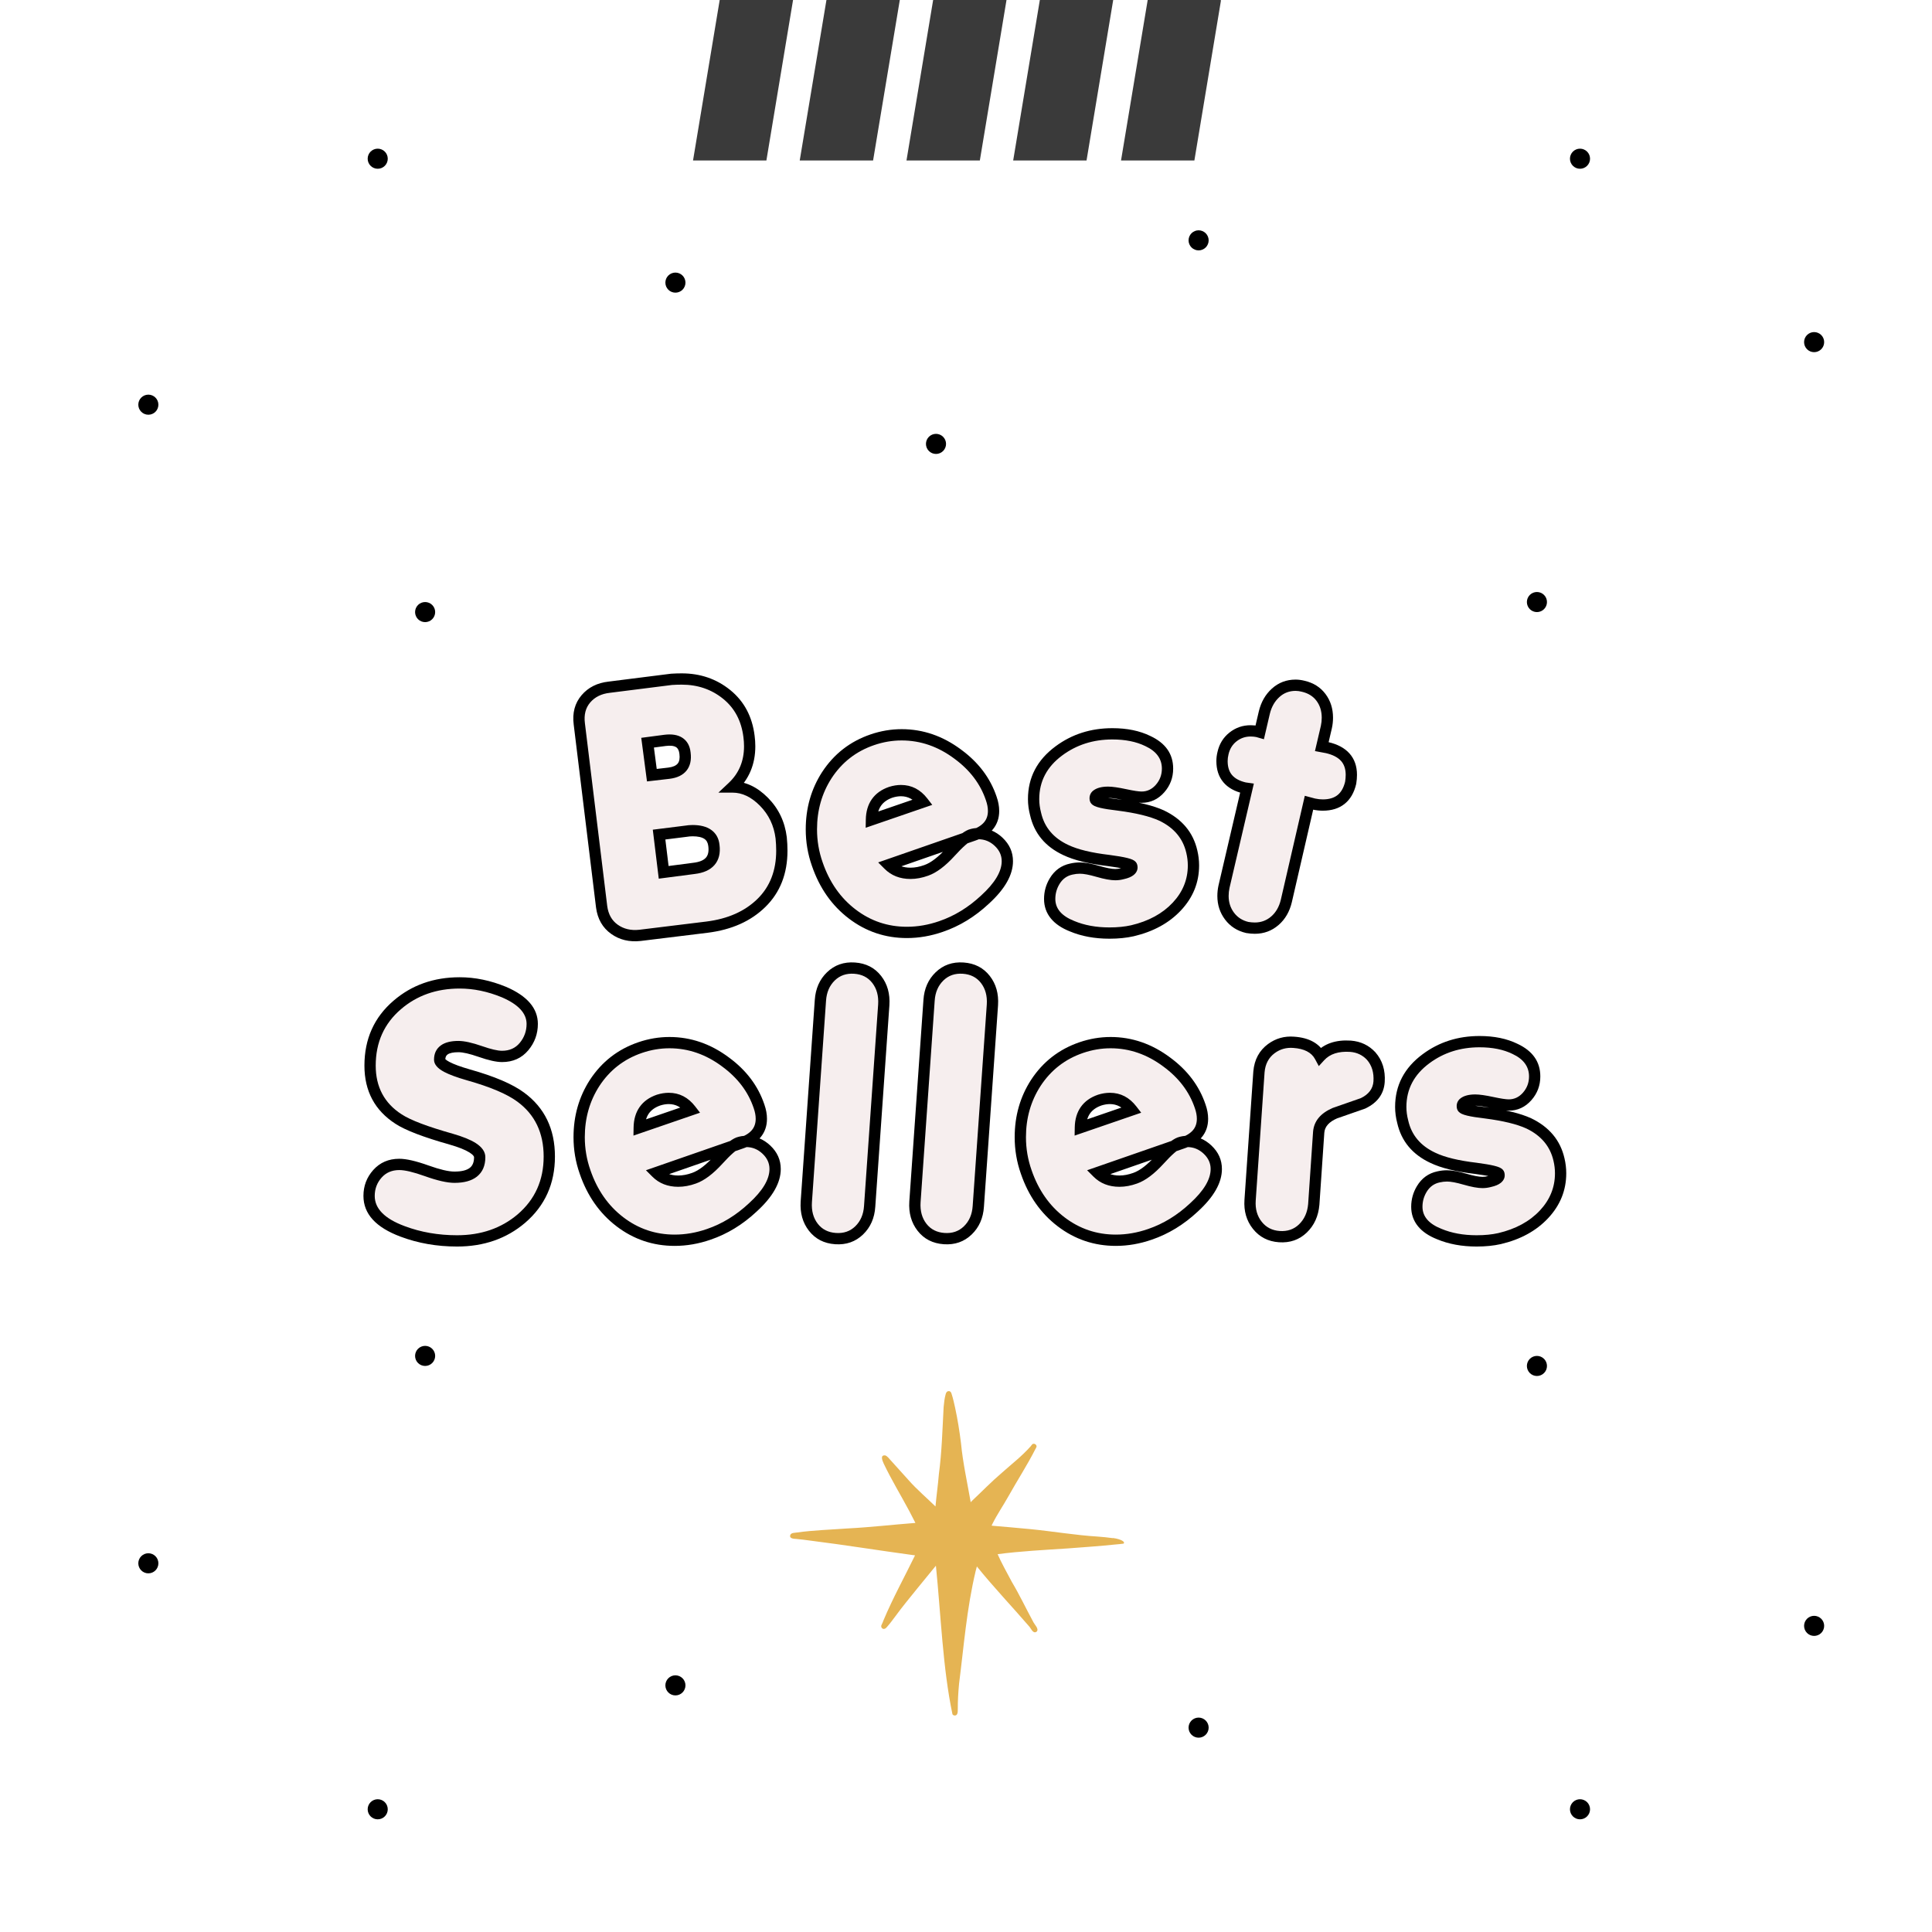 <svg version="1.2" preserveAspectRatio="xMidYMid meet" height="1500" viewBox="0 0 1125 1125" zoomAndPan="magnify" width="1500" xmlns:xlink="http://www.w3.org/1999/xlink" xmlns="http://www.w3.org/2000/svg"><defs><clipPath id="090c358ee7"><path d="M 162 0.602 L 175 0.602 L 175 13 L 162 13 Z M 162 0.602"></path></clipPath><clipPath id="8133c09279"><path d="M 971 157 L 983.238 157 L 983.238 170 L 971 170 Z M 971 157"></path></clipPath><clipPath id="06f5e301df"><rect height="278" y="0" width="984" x="0"></rect></clipPath><clipPath id="e51810134c"><path d="M 403.391 0 L 462 0 L 462 93.75 L 403.391 93.75 Z M 403.391 0"></path></clipPath><clipPath id="73d9a14b39"><path d="M 465 0 L 524 0 L 524 93.75 L 465 93.75 Z M 465 0"></path></clipPath><clipPath id="c97bac8cff"><path d="M 527 0 L 587 0 L 587 93.75 L 527 93.75 Z M 527 0"></path></clipPath><clipPath id="ea01673051"><path d="M 589 0 L 649 0 L 649 93.75 L 589 93.75 Z M 589 0"></path></clipPath><clipPath id="7d219a9f7e"><path d="M 652 0 L 710.891 0 L 710.891 93.75 L 652 93.75 Z M 652 0"></path></clipPath><clipPath id="4496d34107"><path d="M 460 810.023 L 655 810.023 L 655 999 L 460 999 Z M 460 810.023"></path></clipPath></defs><g id="cddf8ebafd"><rect style="fill:#ffffff;fill-opacity:1;stroke:none;" height="1125" y="0" width="1125" x="0"></rect><rect style="fill:#ffffff;fill-opacity:1;stroke:none;" height="1125" y="0" width="1125" x="0"></rect><path d="M 225.789 92.418 C 225.789 92.801 225.75 93.18 225.676 93.559 C 225.602 93.934 225.492 94.301 225.344 94.656 C 225.195 95.012 225.016 95.348 224.805 95.668 C 224.59 95.984 224.348 96.281 224.074 96.551 C 223.805 96.824 223.508 97.066 223.191 97.281 C 222.871 97.492 222.535 97.672 222.18 97.82 C 221.824 97.969 221.457 98.078 221.082 98.152 C 220.703 98.227 220.324 98.266 219.941 98.266 C 219.559 98.266 219.176 98.227 218.801 98.152 C 218.422 98.078 218.059 97.969 217.703 97.82 C 217.348 97.672 217.012 97.492 216.691 97.281 C 216.371 97.066 216.078 96.824 215.805 96.551 C 215.535 96.281 215.293 95.984 215.078 95.668 C 214.863 95.348 214.684 95.012 214.539 94.656 C 214.391 94.301 214.281 93.934 214.203 93.559 C 214.129 93.18 214.094 92.801 214.094 92.418 C 214.094 92.031 214.129 91.652 214.203 91.277 C 214.281 90.898 214.391 90.535 214.539 90.18 C 214.684 89.824 214.863 89.488 215.078 89.168 C 215.293 88.848 215.535 88.555 215.805 88.281 C 216.078 88.012 216.371 87.77 216.691 87.555 C 217.012 87.34 217.348 87.16 217.703 87.016 C 218.059 86.867 218.422 86.758 218.801 86.68 C 219.176 86.605 219.559 86.57 219.941 86.57 C 220.324 86.57 220.703 86.605 221.082 86.68 C 221.457 86.758 221.824 86.867 222.18 87.016 C 222.535 87.16 222.871 87.34 223.191 87.555 C 223.508 87.77 223.805 88.012 224.074 88.281 C 224.348 88.555 224.59 88.848 224.805 89.168 C 225.016 89.488 225.195 89.824 225.344 90.18 C 225.492 90.535 225.602 90.898 225.676 91.277 C 225.75 91.652 225.789 92.031 225.789 92.418 Z M 225.789 92.418" style="stroke:none;fill-rule:nonzero;fill:#000000;fill-opacity:1;"></path><path d="M 253.395 356.414 C 253.395 356.797 253.355 357.18 253.281 357.555 C 253.207 357.93 253.098 358.297 252.949 358.652 C 252.801 359.008 252.621 359.344 252.41 359.664 C 252.195 359.98 251.953 360.277 251.68 360.551 C 251.41 360.82 251.113 361.062 250.797 361.277 C 250.477 361.488 250.141 361.672 249.785 361.816 C 249.43 361.965 249.062 362.074 248.688 362.148 C 248.312 362.223 247.93 362.262 247.547 362.262 C 247.164 362.262 246.781 362.223 246.406 362.148 C 246.027 362.074 245.664 361.965 245.309 361.816 C 244.953 361.672 244.617 361.488 244.297 361.277 C 243.977 361.062 243.684 360.82 243.41 360.551 C 243.141 360.277 242.898 359.98 242.684 359.664 C 242.473 359.344 242.289 359.008 242.145 358.652 C 241.996 358.297 241.887 357.93 241.812 357.555 C 241.734 357.18 241.699 356.797 241.699 356.414 C 241.699 356.031 241.734 355.648 241.812 355.273 C 241.887 354.898 241.996 354.531 242.145 354.176 C 242.289 353.82 242.473 353.484 242.684 353.164 C 242.898 352.848 243.141 352.551 243.41 352.277 C 243.684 352.008 243.977 351.766 244.297 351.551 C 244.617 351.34 244.953 351.16 245.309 351.012 C 245.664 350.863 246.027 350.754 246.406 350.68 C 246.781 350.605 247.164 350.566 247.547 350.566 C 247.93 350.566 248.312 350.605 248.688 350.68 C 249.062 350.754 249.43 350.863 249.785 351.012 C 250.141 351.16 250.477 351.34 250.797 351.551 C 251.113 351.766 251.41 352.008 251.68 352.277 C 251.953 352.551 252.195 352.848 252.41 353.164 C 252.621 353.484 252.801 353.82 252.949 354.176 C 253.098 354.531 253.207 354.898 253.281 355.273 C 253.355 355.648 253.395 356.031 253.395 356.414 Z M 253.395 356.414" style="stroke:none;fill-rule:nonzero;fill:#000000;fill-opacity:1;"></path><path d="M 92.23 235.648 C 92.23 236.035 92.195 236.414 92.117 236.789 C 92.043 237.168 91.934 237.531 91.785 237.887 C 91.641 238.242 91.461 238.578 91.246 238.898 C 91.031 239.219 90.789 239.512 90.52 239.785 C 90.246 240.055 89.953 240.297 89.633 240.512 C 89.312 240.727 88.977 240.906 88.621 241.051 C 88.266 241.199 87.902 241.309 87.523 241.387 C 87.148 241.461 86.766 241.496 86.383 241.496 C 86 241.496 85.621 241.461 85.242 241.387 C 84.867 241.309 84.5 241.199 84.145 241.051 C 83.789 240.906 83.453 240.727 83.133 240.512 C 82.816 240.297 82.52 240.055 82.25 239.785 C 81.977 239.512 81.734 239.219 81.52 238.898 C 81.309 238.578 81.129 238.242 80.98 237.887 C 80.832 237.531 80.723 237.168 80.648 236.789 C 80.574 236.414 80.535 236.035 80.535 235.648 C 80.535 235.266 80.574 234.887 80.648 234.508 C 80.723 234.133 80.832 233.766 80.98 233.41 C 81.129 233.059 81.309 232.719 81.52 232.398 C 81.734 232.082 81.977 231.785 82.25 231.516 C 82.52 231.242 82.816 231 83.133 230.785 C 83.453 230.574 83.789 230.395 84.145 230.246 C 84.5 230.098 84.867 229.988 85.242 229.914 C 85.621 229.84 86 229.801 86.383 229.801 C 86.766 229.801 87.148 229.84 87.523 229.914 C 87.902 229.988 88.266 230.098 88.621 230.246 C 88.977 230.395 89.312 230.574 89.633 230.785 C 89.953 231 90.246 231.242 90.52 231.516 C 90.789 231.785 91.031 232.082 91.246 232.398 C 91.461 232.719 91.641 233.059 91.785 233.41 C 91.934 233.766 92.043 234.133 92.117 234.508 C 92.195 234.887 92.23 235.266 92.23 235.648 Z M 92.23 235.648" style="stroke:none;fill-rule:nonzero;fill:#000000;fill-opacity:1;"></path><path d="M 399.141 164.57 C 399.141 164.953 399.105 165.336 399.031 165.711 C 398.953 166.09 398.844 166.453 398.695 166.809 C 398.551 167.164 398.371 167.5 398.156 167.82 C 397.941 168.141 397.699 168.434 397.43 168.707 C 397.156 168.977 396.863 169.219 396.543 169.434 C 396.223 169.645 395.887 169.828 395.531 169.973 C 395.176 170.121 394.812 170.23 394.434 170.305 C 394.059 170.383 393.68 170.418 393.293 170.418 C 392.91 170.418 392.531 170.383 392.152 170.305 C 391.777 170.23 391.41 170.121 391.055 169.973 C 390.703 169.828 390.363 169.645 390.047 169.434 C 389.727 169.219 389.43 168.977 389.16 168.707 C 388.887 168.434 388.645 168.141 388.434 167.82 C 388.219 167.5 388.039 167.164 387.891 166.809 C 387.746 166.453 387.633 166.09 387.559 165.711 C 387.484 165.336 387.445 164.953 387.445 164.57 C 387.445 164.188 387.484 163.805 387.559 163.43 C 387.633 163.055 387.746 162.688 387.891 162.332 C 388.039 161.977 388.219 161.641 388.434 161.32 C 388.645 161.004 388.887 160.707 389.16 160.438 C 389.43 160.164 389.727 159.922 390.047 159.707 C 390.363 159.496 390.703 159.316 391.055 159.168 C 391.41 159.02 391.777 158.91 392.152 158.836 C 392.531 158.762 392.91 158.723 393.293 158.723 C 393.68 158.723 394.059 158.762 394.434 158.836 C 394.812 158.91 395.176 159.02 395.531 159.168 C 395.887 159.316 396.223 159.496 396.543 159.707 C 396.863 159.922 397.156 160.164 397.43 160.438 C 397.699 160.707 397.941 161.004 398.156 161.32 C 398.371 161.641 398.551 161.977 398.695 162.332 C 398.844 162.688 398.953 163.055 399.031 163.43 C 399.105 163.805 399.141 164.188 399.141 164.57 Z M 399.141 164.57" style="stroke:none;fill-rule:nonzero;fill:#000000;fill-opacity:1;"></path><path d="M 703.797 139.953 C 703.797 140.336 703.758 140.719 703.684 141.094 C 703.609 141.473 703.496 141.836 703.352 142.191 C 703.203 142.547 703.023 142.883 702.809 143.203 C 702.598 143.523 702.355 143.816 702.082 144.09 C 701.812 144.359 701.516 144.602 701.195 144.816 C 700.875 145.027 700.539 145.211 700.184 145.355 C 699.832 145.504 699.465 145.613 699.09 145.688 C 698.711 145.766 698.332 145.801 697.949 145.801 C 697.562 145.801 697.184 145.766 696.805 145.688 C 696.43 145.613 696.062 145.504 695.711 145.355 C 695.355 145.211 695.02 145.027 694.699 144.816 C 694.379 144.602 694.082 144.359 693.812 144.09 C 693.539 143.816 693.297 143.523 693.086 143.203 C 692.871 142.883 692.691 142.547 692.543 142.191 C 692.398 141.836 692.285 141.473 692.211 141.094 C 692.137 140.719 692.098 140.336 692.098 139.953 C 692.098 139.57 692.137 139.188 692.211 138.812 C 692.285 138.438 692.398 138.07 692.543 137.715 C 692.691 137.359 692.871 137.023 693.086 136.703 C 693.297 136.387 693.539 136.09 693.812 135.816 C 694.082 135.547 694.379 135.305 694.699 135.09 C 695.02 134.879 695.355 134.699 695.711 134.551 C 696.062 134.402 696.43 134.293 696.805 134.219 C 697.184 134.145 697.562 134.105 697.949 134.105 C 698.332 134.105 698.711 134.145 699.09 134.219 C 699.465 134.293 699.832 134.402 700.184 134.551 C 700.539 134.699 700.879 134.879 701.195 135.09 C 701.516 135.305 701.812 135.547 702.082 135.816 C 702.355 136.09 702.598 136.387 702.809 136.703 C 703.023 137.023 703.203 137.359 703.352 137.715 C 703.496 138.07 703.609 138.438 703.684 138.812 C 703.758 139.188 703.797 139.57 703.797 139.953 Z M 703.797 139.953" style="stroke:none;fill-rule:nonzero;fill:#000000;fill-opacity:1;"></path><path d="M 550.879 258.48 C 550.879 258.867 550.84 259.246 550.766 259.625 C 550.691 260 550.578 260.367 550.434 260.719 C 550.285 261.074 550.105 261.41 549.891 261.73 C 549.68 262.051 549.438 262.348 549.164 262.617 C 548.895 262.891 548.598 263.133 548.277 263.344 C 547.961 263.559 547.621 263.738 547.266 263.887 C 546.914 264.031 546.547 264.145 546.172 264.219 C 545.793 264.293 545.414 264.332 545.031 264.332 C 544.645 264.332 544.266 264.293 543.887 264.219 C 543.512 264.145 543.145 264.031 542.793 263.887 C 542.438 263.738 542.102 263.559 541.781 263.344 C 541.461 263.133 541.164 262.891 540.895 262.617 C 540.621 262.348 540.379 262.051 540.168 261.73 C 539.953 261.41 539.773 261.074 539.625 260.719 C 539.48 260.367 539.367 260 539.293 259.625 C 539.219 259.246 539.18 258.867 539.18 258.48 C 539.18 258.098 539.219 257.719 539.293 257.34 C 539.367 256.965 539.48 256.598 539.625 256.246 C 539.773 255.891 539.953 255.551 540.168 255.234 C 540.379 254.914 540.621 254.617 540.895 254.348 C 541.164 254.074 541.461 253.832 541.781 253.621 C 542.102 253.406 542.438 253.227 542.793 253.078 C 543.145 252.934 543.512 252.82 543.887 252.746 C 544.266 252.672 544.645 252.633 545.031 252.633 C 545.414 252.633 545.793 252.672 546.172 252.746 C 546.547 252.82 546.914 252.934 547.266 253.078 C 547.621 253.227 547.961 253.406 548.277 253.621 C 548.598 253.832 548.895 254.074 549.164 254.348 C 549.438 254.617 549.68 254.914 549.891 255.234 C 550.105 255.551 550.285 255.891 550.434 256.246 C 550.578 256.598 550.691 256.965 550.766 257.34 C 550.84 257.719 550.879 258.098 550.879 258.48 Z M 550.879 258.48" style="stroke:none;fill-rule:nonzero;fill:#000000;fill-opacity:1;"></path><path d="M 925.879 92.418 C 925.879 92.801 925.84 93.18 925.766 93.559 C 925.691 93.934 925.578 94.301 925.434 94.656 C 925.285 95.012 925.105 95.348 924.891 95.668 C 924.68 95.984 924.438 96.281 924.164 96.551 C 923.895 96.824 923.598 97.066 923.277 97.281 C 922.961 97.492 922.621 97.672 922.27 97.82 C 921.914 97.969 921.547 98.078 921.172 98.152 C 920.793 98.227 920.414 98.266 920.031 98.266 C 919.645 98.266 919.266 98.227 918.891 98.152 C 918.512 98.078 918.148 97.969 917.793 97.82 C 917.438 97.672 917.102 97.492 916.781 97.281 C 916.461 97.066 916.168 96.824 915.895 96.551 C 915.625 96.281 915.383 95.984 915.168 95.668 C 914.953 95.348 914.773 95.012 914.629 94.656 C 914.48 94.301 914.371 93.934 914.293 93.559 C 914.219 93.18 914.184 92.801 914.184 92.418 C 914.184 92.031 914.219 91.652 914.293 91.277 C 914.371 90.898 914.48 90.535 914.629 90.18 C 914.773 89.824 914.953 89.488 915.168 89.168 C 915.383 88.848 915.625 88.555 915.895 88.281 C 916.168 88.012 916.461 87.77 916.781 87.555 C 917.102 87.34 917.438 87.16 917.793 87.016 C 918.148 86.867 918.512 86.758 918.891 86.68 C 919.266 86.605 919.645 86.57 920.031 86.57 C 920.414 86.57 920.793 86.605 921.172 86.68 C 921.547 86.758 921.914 86.867 922.27 87.016 C 922.621 87.16 922.961 87.34 923.277 87.555 C 923.598 87.77 923.895 88.012 924.164 88.281 C 924.438 88.555 924.68 88.848 924.891 89.168 C 925.105 89.488 925.285 89.824 925.434 90.18 C 925.578 90.535 925.691 90.898 925.766 91.277 C 925.84 91.652 925.879 92.031 925.879 92.418 Z M 925.879 92.418" style="stroke:none;fill-rule:nonzero;fill:#000000;fill-opacity:1;"></path><path d="M 1062.207 199.219 C 1062.207 199.602 1062.172 199.98 1062.098 200.359 C 1062.023 200.734 1061.91 201.102 1061.762 201.457 C 1061.617 201.809 1061.438 202.148 1061.223 202.465 C 1061.012 202.785 1060.766 203.082 1060.496 203.352 C 1060.223 203.625 1059.93 203.867 1059.609 204.082 C 1059.289 204.293 1058.953 204.473 1058.598 204.621 C 1058.242 204.766 1057.879 204.879 1057.5 204.953 C 1057.125 205.027 1056.746 205.066 1056.359 205.066 C 1055.977 205.066 1055.598 205.027 1055.219 204.953 C 1054.844 204.879 1054.477 204.766 1054.121 204.621 C 1053.77 204.473 1053.43 204.293 1053.113 204.082 C 1052.793 203.867 1052.496 203.625 1052.227 203.352 C 1051.953 203.082 1051.711 202.785 1051.5 202.465 C 1051.285 202.148 1051.105 201.809 1050.957 201.457 C 1050.812 201.102 1050.699 200.734 1050.625 200.359 C 1050.551 199.98 1050.512 199.602 1050.512 199.219 C 1050.512 198.832 1050.551 198.453 1050.625 198.078 C 1050.699 197.699 1050.812 197.336 1050.957 196.98 C 1051.105 196.625 1051.285 196.289 1051.5 195.969 C 1051.711 195.648 1051.953 195.355 1052.227 195.082 C 1052.496 194.812 1052.793 194.57 1053.113 194.355 C 1053.43 194.141 1053.77 193.961 1054.121 193.816 C 1054.477 193.668 1054.844 193.559 1055.219 193.48 C 1055.598 193.406 1055.977 193.371 1056.359 193.371 C 1056.746 193.371 1057.125 193.406 1057.5 193.48 C 1057.879 193.559 1058.242 193.668 1058.598 193.816 C 1058.953 193.961 1059.289 194.141 1059.609 194.355 C 1059.93 194.57 1060.223 194.812 1060.496 195.082 C 1060.766 195.355 1061.012 195.648 1061.223 195.969 C 1061.438 196.289 1061.617 196.625 1061.762 196.98 C 1061.91 197.336 1062.023 197.699 1062.098 198.078 C 1062.172 198.453 1062.207 198.832 1062.207 199.219 Z M 1062.207 199.219" style="stroke:none;fill-rule:nonzero;fill:#000000;fill-opacity:1;"></path><path d="M 900.797 350.566 C 900.797 350.949 900.762 351.332 900.688 351.707 C 900.609 352.082 900.5 352.449 900.352 352.805 C 900.207 353.16 900.027 353.496 899.812 353.816 C 899.602 354.133 899.355 354.43 899.086 354.703 C 898.812 354.973 898.52 355.215 898.199 355.43 C 897.879 355.641 897.543 355.82 897.188 355.969 C 896.832 356.117 896.469 356.227 896.09 356.301 C 895.715 356.375 895.336 356.414 894.949 356.414 C 894.566 356.414 894.188 356.375 893.809 356.301 C 893.434 356.227 893.066 356.117 892.711 355.969 C 892.359 355.82 892.02 355.641 891.703 355.43 C 891.383 355.215 891.086 354.973 890.816 354.703 C 890.543 354.43 890.301 354.133 890.09 353.816 C 889.875 353.496 889.695 353.16 889.547 352.805 C 889.402 352.449 889.289 352.082 889.215 351.707 C 889.141 351.332 889.102 350.949 889.102 350.566 C 889.102 350.184 889.141 349.801 889.215 349.426 C 889.289 349.047 889.402 348.684 889.547 348.328 C 889.695 347.973 889.875 347.637 890.09 347.316 C 890.301 346.996 890.543 346.703 890.816 346.43 C 891.086 346.16 891.383 345.918 891.703 345.703 C 892.02 345.492 892.359 345.309 892.711 345.164 C 893.066 345.016 893.434 344.906 893.809 344.832 C 894.188 344.754 894.566 344.719 894.949 344.719 C 895.336 344.719 895.715 344.754 896.09 344.832 C 896.469 344.906 896.832 345.016 897.188 345.164 C 897.543 345.309 897.879 345.492 898.199 345.703 C 898.52 345.918 898.812 346.16 899.086 346.43 C 899.355 346.703 899.602 346.996 899.812 347.316 C 900.027 347.637 900.207 347.973 900.355 348.328 C 900.5 348.684 900.613 349.047 900.688 349.426 C 900.762 349.801 900.797 350.184 900.797 350.566 Z M 900.797 350.566" style="stroke:none;fill-rule:nonzero;fill:#000000;fill-opacity:1;"></path><g transform="matrix(1,0,0,1,79,783)"><g clip-path="url(#06f5e301df)"><path d="M 146.789 270.539 C 146.789 270.152 146.75 269.773 146.676 269.398 C 146.602 269.02 146.492 268.656 146.344 268.301 C 146.195 267.945 146.016 267.609 145.805 267.289 C 145.59 266.969 145.348 266.676 145.074 266.402 C 144.805 266.133 144.508 265.891 144.191 265.676 C 143.871 265.461 143.535 265.281 143.18 265.137 C 142.824 264.988 142.457 264.879 142.082 264.801 C 141.703 264.727 141.324 264.691 140.941 264.691 C 140.559 264.691 140.176 264.727 139.801 264.801 C 139.422 264.879 139.059 264.988 138.703 265.137 C 138.348 265.281 138.012 265.461 137.691 265.676 C 137.371 265.891 137.078 266.133 136.805 266.402 C 136.535 266.676 136.293 266.969 136.078 267.289 C 135.863 267.609 135.684 267.945 135.539 268.301 C 135.391 268.656 135.281 269.02 135.203 269.398 C 135.129 269.773 135.094 270.152 135.094 270.539 C 135.094 270.922 135.129 271.301 135.203 271.68 C 135.281 272.055 135.391 272.422 135.539 272.777 C 135.684 273.129 135.863 273.469 136.078 273.785 C 136.293 274.105 136.535 274.402 136.805 274.672 C 137.078 274.945 137.371 275.188 137.691 275.402 C 138.012 275.613 138.348 275.793 138.703 275.941 C 139.059 276.086 139.422 276.199 139.801 276.273 C 140.176 276.348 140.559 276.387 140.941 276.387 C 141.324 276.387 141.703 276.348 142.082 276.273 C 142.457 276.199 142.824 276.086 143.18 275.941 C 143.535 275.793 143.871 275.613 144.191 275.402 C 144.508 275.188 144.805 274.945 145.074 274.672 C 145.348 274.402 145.59 274.105 145.805 273.785 C 146.016 273.469 146.195 273.129 146.344 272.777 C 146.492 272.422 146.602 272.055 146.676 271.68 C 146.75 271.301 146.789 270.922 146.789 270.539 Z M 146.789 270.539" style="stroke:none;fill-rule:nonzero;fill:#000000;fill-opacity:1;"></path><g clip-path="url(#090c358ee7)" clip-rule="nonzero"><path d="M 174.395 6.543 C 174.395 6.156 174.355 5.777 174.281 5.398 C 174.207 5.023 174.098 4.656 173.949 4.305 C 173.801 3.949 173.621 3.613 173.41 3.293 C 173.195 2.973 172.953 2.676 172.68 2.406 C 172.41 2.133 172.113 1.891 171.797 1.68 C 171.477 1.465 171.141 1.285 170.785 1.137 C 170.43 0.992 170.062 0.879 169.688 0.805 C 169.312 0.73 168.93 0.691 168.547 0.691 C 168.164 0.691 167.781 0.73 167.406 0.805 C 167.027 0.879 166.664 0.992 166.309 1.137 C 165.953 1.285 165.617 1.465 165.297 1.68 C 164.977 1.891 164.684 2.133 164.41 2.406 C 164.141 2.676 163.898 2.973 163.684 3.293 C 163.473 3.613 163.289 3.949 163.145 4.305 C 162.996 4.656 162.887 5.023 162.812 5.398 C 162.734 5.777 162.699 6.156 162.699 6.543 C 162.699 6.926 162.734 7.305 162.812 7.684 C 162.887 8.059 162.996 8.426 163.145 8.777 C 163.289 9.133 163.473 9.473 163.684 9.789 C 163.898 10.109 164.141 10.406 164.41 10.676 C 164.684 10.949 164.977 11.191 165.297 11.402 C 165.617 11.617 165.953 11.797 166.309 11.945 C 166.664 12.09 167.027 12.203 167.406 12.277 C 167.781 12.352 168.164 12.391 168.547 12.391 C 168.93 12.391 169.312 12.352 169.688 12.277 C 170.062 12.203 170.43 12.09 170.785 11.945 C 171.141 11.797 171.477 11.617 171.797 11.402 C 172.113 11.191 172.41 10.949 172.68 10.676 C 172.953 10.406 173.195 10.109 173.41 9.789 C 173.621 9.473 173.801 9.133 173.949 8.777 C 174.098 8.426 174.207 8.059 174.281 7.684 C 174.355 7.305 174.395 6.926 174.395 6.543 Z M 174.395 6.543" style="stroke:none;fill-rule:nonzero;fill:#000000;fill-opacity:1;"></path></g><path d="M 13.23 127.305 C 13.23 126.922 13.195 126.543 13.117 126.164 C 13.043 125.789 12.934 125.422 12.785 125.066 C 12.641 124.715 12.461 124.375 12.246 124.059 C 12.031 123.738 11.789 123.441 11.52 123.172 C 11.246 122.898 10.953 122.656 10.633 122.445 C 10.312 122.23 9.977 122.051 9.621 121.902 C 9.266 121.758 8.902 121.645 8.523 121.57 C 8.148 121.496 7.766 121.457 7.383 121.457 C 7 121.457 6.621 121.496 6.242 121.57 C 5.867 121.645 5.5 121.758 5.145 121.902 C 4.789 122.051 4.453 122.23 4.133 122.445 C 3.816 122.656 3.52 122.898 3.25 123.172 C 2.977 123.441 2.734 123.738 2.52 124.059 C 2.309 124.375 2.129 124.715 1.98 125.066 C 1.832 125.422 1.723 125.789 1.648 126.164 C 1.574 126.543 1.535 126.922 1.535 127.305 C 1.535 127.691 1.574 128.07 1.648 128.445 C 1.723 128.824 1.832 129.188 1.98 129.543 C 2.129 129.898 2.309 130.234 2.52 130.555 C 2.734 130.875 2.977 131.168 3.25 131.441 C 3.52 131.711 3.816 131.953 4.133 132.168 C 4.453 132.383 4.789 132.562 5.145 132.707 C 5.5 132.855 5.867 132.965 6.242 133.043 C 6.621 133.117 7 133.152 7.383 133.152 C 7.766 133.152 8.148 133.117 8.523 133.043 C 8.902 132.965 9.266 132.855 9.621 132.707 C 9.977 132.562 10.312 132.383 10.633 132.168 C 10.953 131.953 11.246 131.711 11.52 131.441 C 11.789 131.168 12.031 130.875 12.246 130.555 C 12.461 130.234 12.641 129.898 12.785 129.543 C 12.934 129.188 13.043 128.824 13.117 128.445 C 13.195 128.07 13.23 127.691 13.23 127.305 Z M 13.23 127.305" style="stroke:none;fill-rule:nonzero;fill:#000000;fill-opacity:1;"></path><path d="M 320.141 198.383 C 320.141 198 320.105 197.621 320.031 197.242 C 319.953 196.867 319.844 196.5 319.695 196.148 C 319.551 195.793 319.371 195.453 319.156 195.137 C 318.941 194.816 318.699 194.52 318.43 194.25 C 318.156 193.977 317.863 193.734 317.543 193.523 C 317.223 193.309 316.887 193.129 316.531 192.98 C 316.176 192.836 315.812 192.723 315.434 192.648 C 315.059 192.574 314.68 192.535 314.293 192.535 C 313.91 192.535 313.531 192.574 313.152 192.648 C 312.777 192.723 312.41 192.836 312.055 192.98 C 311.703 193.129 311.363 193.309 311.047 193.523 C 310.727 193.734 310.43 193.977 310.16 194.25 C 309.887 194.52 309.645 194.816 309.434 195.137 C 309.219 195.453 309.039 195.793 308.891 196.148 C 308.746 196.5 308.633 196.867 308.559 197.242 C 308.484 197.621 308.445 198 308.445 198.383 C 308.445 198.77 308.484 199.148 308.559 199.523 C 308.633 199.902 308.746 200.27 308.891 200.621 C 309.039 200.977 309.219 201.312 309.434 201.633 C 309.645 201.953 309.887 202.25 310.16 202.52 C 310.43 202.793 310.727 203.035 311.047 203.246 C 311.363 203.461 311.703 203.641 312.055 203.789 C 312.41 203.934 312.777 204.047 313.152 204.121 C 313.531 204.195 313.91 204.23 314.293 204.23 C 314.68 204.23 315.059 204.195 315.434 204.121 C 315.812 204.047 316.176 203.934 316.531 203.789 C 316.887 203.641 317.223 203.461 317.543 203.246 C 317.863 203.035 318.156 202.793 318.43 202.52 C 318.699 202.25 318.941 201.953 319.156 201.633 C 319.371 201.312 319.551 200.977 319.695 200.621 C 319.844 200.27 319.953 199.902 320.031 199.523 C 320.105 199.148 320.141 198.77 320.141 198.383 Z M 320.141 198.383" style="stroke:none;fill-rule:nonzero;fill:#000000;fill-opacity:1;"></path><path d="M 624.797 223 C 624.797 222.617 624.758 222.238 624.684 221.859 C 624.609 221.484 624.496 221.117 624.352 220.766 C 624.203 220.41 624.023 220.07 623.809 219.754 C 623.598 219.434 623.355 219.137 623.082 218.867 C 622.812 218.594 622.516 218.352 622.195 218.141 C 621.875 217.926 621.539 217.746 621.184 217.598 C 620.832 217.453 620.465 217.34 620.09 217.266 C 619.711 217.191 619.332 217.152 618.949 217.152 C 618.562 217.152 618.184 217.191 617.805 217.266 C 617.43 217.34 617.062 217.453 616.711 217.598 C 616.355 217.746 616.02 217.926 615.699 218.141 C 615.379 218.352 615.082 218.594 614.812 218.867 C 614.539 219.137 614.297 219.434 614.086 219.754 C 613.871 220.07 613.691 220.41 613.543 220.766 C 613.398 221.117 613.285 221.484 613.211 221.859 C 613.137 222.238 613.098 222.617 613.098 223 C 613.098 223.387 613.137 223.766 613.211 224.145 C 613.285 224.52 613.398 224.887 613.543 225.238 C 613.691 225.594 613.871 225.93 614.086 226.25 C 614.297 226.57 614.539 226.867 614.812 227.137 C 615.082 227.41 615.379 227.652 615.699 227.863 C 616.02 228.078 616.355 228.258 616.711 228.406 C 617.062 228.551 617.43 228.664 617.805 228.738 C 618.184 228.812 618.562 228.852 618.949 228.852 C 619.332 228.852 619.711 228.812 620.09 228.738 C 620.465 228.664 620.832 228.551 621.184 228.406 C 621.539 228.258 621.879 228.078 622.195 227.863 C 622.516 227.652 622.812 227.41 623.082 227.137 C 623.355 226.867 623.598 226.57 623.809 226.25 C 624.023 225.93 624.203 225.594 624.352 225.238 C 624.496 224.887 624.609 224.52 624.684 224.145 C 624.758 223.766 624.797 223.387 624.797 223 Z M 624.797 223" style="stroke:none;fill-rule:nonzero;fill:#000000;fill-opacity:1;"></path><path d="M 471.879 104.473 C 471.879 104.09 471.84 103.707 471.766 103.332 C 471.691 102.957 471.578 102.59 471.434 102.234 C 471.285 101.879 471.105 101.543 470.891 101.223 C 470.68 100.906 470.438 100.609 470.164 100.336 C 469.895 100.066 469.598 99.824 469.277 99.609 C 468.961 99.398 468.621 99.219 468.266 99.07 C 467.914 98.922 467.547 98.812 467.172 98.738 C 466.793 98.664 466.414 98.625 466.031 98.625 C 465.645 98.625 465.266 98.664 464.887 98.738 C 464.512 98.812 464.145 98.922 463.793 99.07 C 463.438 99.219 463.102 99.398 462.781 99.609 C 462.461 99.824 462.164 100.066 461.895 100.336 C 461.621 100.609 461.379 100.906 461.168 101.223 C 460.953 101.543 460.773 101.879 460.625 102.234 C 460.48 102.59 460.367 102.957 460.293 103.332 C 460.219 103.707 460.18 104.09 460.18 104.473 C 460.18 104.855 460.219 105.238 460.293 105.613 C 460.367 105.992 460.48 106.355 460.625 106.711 C 460.773 107.066 460.953 107.402 461.168 107.723 C 461.379 108.043 461.621 108.336 461.895 108.609 C 462.164 108.879 462.461 109.121 462.781 109.336 C 463.102 109.547 463.438 109.73 463.793 109.875 C 464.145 110.023 464.512 110.133 464.887 110.207 C 465.266 110.285 465.645 110.32 466.031 110.32 C 466.414 110.32 466.793 110.285 467.172 110.207 C 467.547 110.133 467.914 110.023 468.266 109.875 C 468.621 109.73 468.961 109.547 469.277 109.336 C 469.598 109.121 469.895 108.879 470.164 108.609 C 470.438 108.336 470.68 108.043 470.891 107.723 C 471.105 107.402 471.285 107.066 471.434 106.711 C 471.578 106.355 471.691 105.992 471.766 105.613 C 471.84 105.238 471.879 104.855 471.879 104.473 Z M 471.879 104.473" style="stroke:none;fill-rule:nonzero;fill:#000000;fill-opacity:1;"></path><path d="M 846.879 270.539 C 846.879 270.152 846.84 269.773 846.766 269.398 C 846.691 269.02 846.578 268.656 846.434 268.301 C 846.285 267.945 846.105 267.609 845.891 267.289 C 845.68 266.969 845.438 266.676 845.164 266.402 C 844.895 266.133 844.598 265.891 844.277 265.676 C 843.961 265.461 843.621 265.281 843.27 265.137 C 842.914 264.988 842.547 264.879 842.172 264.801 C 841.793 264.727 841.414 264.691 841.031 264.691 C 840.645 264.691 840.266 264.727 839.891 264.801 C 839.512 264.879 839.148 264.988 838.793 265.137 C 838.438 265.281 838.102 265.461 837.781 265.676 C 837.461 265.891 837.168 266.133 836.895 266.402 C 836.625 266.676 836.383 266.969 836.168 267.289 C 835.953 267.609 835.773 267.945 835.629 268.301 C 835.48 268.656 835.371 269.02 835.293 269.398 C 835.219 269.773 835.184 270.152 835.184 270.539 C 835.184 270.922 835.219 271.301 835.293 271.68 C 835.371 272.055 835.48 272.422 835.629 272.777 C 835.773 273.129 835.953 273.469 836.168 273.785 C 836.383 274.105 836.625 274.402 836.895 274.672 C 837.168 274.945 837.461 275.188 837.781 275.402 C 838.102 275.613 838.438 275.793 838.793 275.941 C 839.148 276.086 839.512 276.199 839.891 276.273 C 840.266 276.348 840.645 276.387 841.031 276.387 C 841.414 276.387 841.793 276.348 842.172 276.273 C 842.547 276.199 842.914 276.086 843.27 275.941 C 843.621 275.793 843.961 275.613 844.277 275.402 C 844.598 275.188 844.895 274.945 845.164 274.672 C 845.438 274.402 845.68 274.105 845.891 273.785 C 846.105 273.469 846.285 273.129 846.434 272.777 C 846.578 272.422 846.691 272.055 846.766 271.68 C 846.84 271.301 846.879 270.922 846.879 270.539 Z M 846.879 270.539" style="stroke:none;fill-rule:nonzero;fill:#000000;fill-opacity:1;"></path><g clip-path="url(#8133c09279)" clip-rule="nonzero"><path d="M 983.207 163.738 C 983.207 163.352 983.172 162.973 983.098 162.598 C 983.023 162.219 982.91 161.855 982.762 161.5 C 982.617 161.145 982.438 160.809 982.223 160.488 C 982.012 160.168 981.766 159.875 981.496 159.602 C 981.223 159.332 980.93 159.09 980.609 158.875 C 980.289 158.66 979.953 158.48 979.598 158.336 C 979.242 158.188 978.879 158.078 978.5 158 C 978.125 157.926 977.746 157.891 977.359 157.891 C 976.977 157.891 976.598 157.926 976.219 158 C 975.844 158.078 975.477 158.188 975.121 158.336 C 974.77 158.48 974.43 158.66 974.113 158.875 C 973.793 159.09 973.496 159.332 973.227 159.602 C 972.953 159.875 972.711 160.168 972.5 160.488 C 972.285 160.809 972.105 161.145 971.957 161.5 C 971.812 161.855 971.699 162.219 971.625 162.598 C 971.551 162.973 971.512 163.352 971.512 163.738 C 971.512 164.121 971.551 164.5 971.625 164.879 C 971.699 165.254 971.812 165.621 971.957 165.977 C 972.105 166.332 972.285 166.668 972.5 166.988 C 972.711 167.305 972.953 167.602 973.227 167.871 C 973.496 168.145 973.793 168.387 974.113 168.602 C 974.43 168.812 974.77 168.992 975.121 169.141 C 975.477 169.289 975.844 169.398 976.219 169.473 C 976.598 169.547 976.977 169.586 977.359 169.586 C 977.746 169.586 978.125 169.547 978.5 169.473 C 978.879 169.398 979.242 169.289 979.598 169.141 C 979.953 168.992 980.289 168.812 980.609 168.602 C 980.93 168.387 981.223 168.145 981.496 167.871 C 981.766 167.602 982.012 167.305 982.223 166.988 C 982.438 166.668 982.617 166.332 982.762 165.977 C 982.91 165.621 983.023 165.254 983.098 164.879 C 983.172 164.5 983.207 164.121 983.207 163.738 Z M 983.207 163.738" style="stroke:none;fill-rule:nonzero;fill:#000000;fill-opacity:1;"></path></g><path d="M 821.797 12.391 C 821.797 12.004 821.762 11.625 821.688 11.25 C 821.609 10.871 821.5 10.508 821.352 10.152 C 821.207 9.797 821.027 9.461 820.812 9.141 C 820.602 8.82 820.355 8.527 820.086 8.254 C 819.812 7.984 819.52 7.738 819.199 7.527 C 818.879 7.312 818.543 7.133 818.188 6.984 C 817.832 6.84 817.469 6.727 817.09 6.652 C 816.715 6.578 816.336 6.543 815.949 6.543 C 815.566 6.543 815.188 6.578 814.809 6.652 C 814.434 6.727 814.066 6.84 813.711 6.984 C 813.359 7.133 813.02 7.312 812.703 7.527 C 812.383 7.738 812.086 7.984 811.816 8.254 C 811.543 8.527 811.301 8.82 811.09 9.141 C 810.875 9.461 810.695 9.797 810.547 10.152 C 810.402 10.508 810.289 10.871 810.215 11.25 C 810.141 11.625 810.102 12.004 810.102 12.391 C 810.102 12.773 810.141 13.152 810.215 13.531 C 810.289 13.906 810.402 14.273 810.547 14.629 C 810.695 14.98 810.875 15.32 811.09 15.637 C 811.301 15.957 811.543 16.254 811.816 16.523 C 812.086 16.797 812.383 17.039 812.703 17.25 C 813.02 17.465 813.359 17.645 813.711 17.793 C 814.066 17.938 814.434 18.051 814.809 18.125 C 815.188 18.199 815.566 18.238 815.949 18.238 C 816.336 18.238 816.715 18.199 817.09 18.125 C 817.469 18.051 817.832 17.938 818.188 17.793 C 818.543 17.645 818.879 17.465 819.199 17.25 C 819.52 17.039 819.812 16.797 820.086 16.523 C 820.355 16.254 820.602 15.957 820.812 15.637 C 821.027 15.32 821.207 14.98 821.355 14.629 C 821.5 14.273 821.613 13.906 821.688 13.531 C 821.762 13.152 821.797 12.773 821.797 12.391 Z M 821.797 12.391" style="stroke:none;fill-rule:nonzero;fill:#000000;fill-opacity:1;"></path></g></g><g style="fill:#f6eeee;fill-opacity:1;"><g transform="translate(339.627, 536.25)"><path d="M 86.969 -77.984 C 93.469 -77.984 99.551 -75.113 105.219 -69.375 C 110.895 -63.645 114.242 -56.641 115.266 -48.359 C 115.516 -45.805 115.641 -43.32 115.641 -40.906 C 115.641 -28.414 111.688 -18.285 103.781 -10.516 C 95.883 -2.742 85.312 1.969 72.062 3.625 L 33.062 8.406 C 27.332 9.039 22.363 7.859 18.156 4.859 C 13.945 1.867 11.461 -2.488 10.703 -8.219 L -2.297 -114.688 C -3.055 -120.551 -1.781 -125.426 1.531 -129.312 C 4.844 -133.195 9.363 -135.457 15.094 -136.094 L 51.422 -140.672 C 53.453 -140.805 55.426 -140.875 57.344 -140.875 C 67.406 -140.875 76.129 -137.879 83.516 -131.891 C 90.91 -125.898 95.25 -117.742 96.531 -107.422 C 96.781 -105.504 96.906 -103.594 96.906 -101.688 C 96.906 -92.125 93.594 -84.223 86.969 -77.984 Z M 47.594 -105.125 L 37.469 -103.797 L 39.953 -84.859 L 49.891 -86.016 C 57.023 -86.898 60.145 -90.785 59.25 -97.672 C 58.613 -103.535 54.727 -106.02 47.594 -105.125 Z M 59.438 -52.188 L 44.156 -50.266 L 46.828 -28.281 L 64.422 -30.578 C 73.211 -31.598 77.098 -36.062 76.078 -43.969 C 75.441 -49.695 71.301 -52.562 63.656 -52.562 C 62.375 -52.562 60.969 -52.438 59.438 -52.188 Z M 59.438 -52.188" style="stroke:none"></path></g></g><g style="fill:#f6eeee;fill-opacity:1;"><g transform="translate(475.715, 536.25)"><path d="M 91.172 -49.891 L 41.672 -32.688 C 44.984 -29.375 49.25 -27.719 54.469 -27.719 C 57.406 -27.719 60.469 -28.289 63.656 -29.438 C 67.988 -30.969 72.703 -34.535 77.797 -40.141 C 82.891 -45.742 86.773 -49.055 89.453 -50.078 C 90.984 -50.586 92.516 -50.844 94.047 -50.844 C 98.504 -50.844 102.422 -49.25 105.797 -46.062 C 109.172 -42.875 110.859 -39.113 110.859 -34.781 C 110.859 -27.781 106.523 -20.328 97.859 -12.422 C 90.086 -5.16 81.551 0.062 72.25 3.25 C 65.625 5.539 59 6.688 52.375 6.688 C 40.52 6.688 29.91 3.117 20.547 -4.016 C 11.18 -11.148 4.395 -20.832 0.188 -33.062 C -2.102 -39.562 -3.25 -46.316 -3.25 -53.328 C -3.25 -65.047 -0.254 -75.555 5.734 -84.859 C 12.234 -94.805 21.086 -101.691 32.297 -105.516 C 37.91 -107.422 43.582 -108.375 49.312 -108.375 C 61.039 -108.375 71.938 -104.613 82 -97.094 C 91.551 -90.094 98.051 -81.492 101.5 -71.297 C 102.383 -68.742 102.828 -66.32 102.828 -64.031 C 102.828 -57.281 98.941 -52.566 91.172 -49.891 Z M 43 -74.922 C 35.613 -72.379 31.859 -67.031 31.734 -58.875 L 61.734 -69.188 C 58.297 -73.656 54.031 -75.891 48.938 -75.891 C 47.02 -75.891 45.039 -75.566 43 -74.922 Z M 43 -74.922" style="stroke:none"></path></g></g><g style="fill:#f6eeee;fill-opacity:1;"><g transform="translate(606.069, 536.25)"><path d="M 53.328 5.734 C 49.379 6.629 44.922 7.078 39.953 7.078 C 31.797 7.078 24.531 5.738 18.156 3.062 C 9.488 -0.383 5.156 -5.676 5.156 -12.812 C 5.156 -16.5 6.113 -19.938 8.031 -23.125 C 10.32 -26.945 13.57 -29.305 17.781 -30.203 C 19.438 -30.586 21.094 -30.781 22.75 -30.781 C 25.289 -30.781 28.758 -30.141 33.156 -28.859 C 37.551 -27.586 40.961 -26.953 43.391 -26.953 C 44.785 -26.953 46.188 -27.145 47.594 -27.531 C 51.664 -28.414 53.453 -29.879 52.953 -31.922 C 52.691 -32.941 48.227 -34.023 39.562 -35.172 C 28.727 -36.441 20.383 -38.477 14.531 -41.281 C 4.969 -45.738 -0.895 -52.75 -3.062 -62.312 C -3.82 -65.238 -4.203 -68.102 -4.203 -70.906 C -4.203 -82.375 0.703 -91.742 10.516 -99.016 C 19.43 -105.641 29.816 -108.953 41.672 -108.953 C 49.691 -108.953 56.57 -107.551 62.312 -104.75 C 69.957 -101.176 73.781 -95.82 73.781 -88.688 C 73.781 -84.227 72.312 -80.344 69.375 -77.031 C 66.445 -73.719 62.883 -72.062 58.688 -72.062 C 56.77 -72.062 53.582 -72.535 49.125 -73.484 C 44.664 -74.441 41.352 -74.922 39.188 -74.922 C 36.25 -74.922 34.082 -74.41 32.688 -73.391 C 31.789 -72.754 31.473 -71.863 31.734 -70.719 C 31.984 -69.57 36.504 -68.488 45.297 -67.469 C 56.129 -66.07 64.477 -64.035 70.344 -61.359 C 79.895 -56.766 85.754 -49.754 87.922 -40.328 C 88.555 -37.648 88.875 -34.973 88.875 -32.297 C 88.875 -23.254 85.656 -15.289 79.219 -8.406 C 72.789 -1.531 64.16 3.18 53.328 5.734 Z M 53.328 5.734" style="stroke:none"></path></g></g><g style="fill:#f6eeee;fill-opacity:1;"><g transform="translate(714.251, 536.25)"><path d="M 50.844 -68.047 L 47.969 -68.812 L 34.781 -11.656 C 33.633 -6.812 31.406 -2.957 28.094 -0.094 C 24.781 2.77 20.895 4.203 16.438 4.203 C 15.031 4.203 13.566 4.078 12.047 3.828 C 7.711 2.805 4.27 0.609 1.719 -2.766 C -0.832 -6.148 -2.109 -10.07 -2.109 -14.531 C -2.109 -16.312 -1.914 -18.094 -1.531 -19.875 L 11.844 -77.219 L 10.516 -77.406 C 1.723 -79.445 -2.672 -84.672 -2.672 -93.078 C -2.672 -94.609 -2.484 -96.141 -2.109 -97.672 C -1.211 -101.617 0.727 -104.77 3.719 -107.125 C 6.719 -109.488 10.129 -110.672 13.953 -110.672 C 15.359 -110.672 16.695 -110.539 17.969 -110.281 L 19.312 -109.906 L 21.984 -121.375 C 23.129 -126.094 25.328 -129.914 28.578 -132.844 C 31.828 -135.77 35.68 -137.234 40.141 -137.234 C 41.535 -137.234 43 -137.047 44.531 -136.672 C 48.988 -135.648 52.461 -133.484 54.953 -130.172 C 57.441 -126.859 58.688 -122.906 58.688 -118.312 C 58.688 -116.531 58.492 -114.75 58.109 -112.969 L 55.438 -101.5 L 58.484 -100.922 C 67.922 -98.754 72.641 -93.469 72.641 -85.062 C 72.641 -83.656 72.508 -82.125 72.25 -80.469 C 70.207 -71.801 64.789 -67.469 56 -67.469 C 54.344 -67.469 52.625 -67.66 50.844 -68.047 Z M 50.844 -68.047" style="stroke:none"></path></g></g><g style="fill:#000000;fill-opacity:1;"><g transform="translate(339.627, 536.25)"><path d="M 86.969 -81.27 C 94.379 -81.27 101.242 -78.078 107.559 -71.691 C 113.754 -65.426 117.406 -57.781 118.516 -48.758 L 118.52 -48.723 L 118.523 -48.684 C 118.789 -46.027 118.922 -43.434 118.922 -40.902 C 118.922 -27.5 114.645 -16.586 106.09 -8.172 C 97.664 0.121 86.453 5.145 72.465 6.891 L 33.465 11.672 C 26.875 12.402 21.137 11.031 16.254 7.551 C 11.273 4.004 8.336 -1.109 7.445 -7.785 L -5.555 -114.285 C -6.441 -121.094 -4.914 -126.809 -0.973 -131.438 C 2.906 -135.98 8.141 -138.621 14.738 -139.355 L 51.105 -143.949 L 51.211 -143.957 C 53.316 -144.086 55.363 -144.152 57.34 -144.152 C 68.184 -144.152 77.602 -140.914 85.594 -134.438 C 93.672 -127.891 98.402 -119.02 99.785 -107.82 C 100.055 -105.789 100.191 -103.742 100.191 -101.684 C 100.191 -91.184 96.535 -82.484 89.219 -75.594 L 86.969 -77.984 Z M 86.969 -74.699 L 78.691 -74.699 L 84.715 -80.375 C 90.652 -85.969 93.621 -93.074 93.621 -101.684 C 93.621 -103.453 93.504 -105.227 93.266 -107.016 C 92.098 -116.461 88.164 -123.898 81.457 -129.332 C 74.672 -134.832 66.633 -137.582 57.34 -137.582 C 55.5 -137.582 53.59 -137.52 51.621 -137.398 L 51.414 -140.676 L 51.828 -137.418 L 15.461 -132.824 C 10.59 -132.285 6.781 -130.398 4.027 -127.172 C 1.348 -124.027 0.328 -119.996 0.969 -115.082 L 13.961 -8.652 C 14.598 -3.863 16.633 -0.246 20.062 2.199 C 23.586 4.707 27.789 5.691 32.668 5.148 L 71.652 0.371 C 84.168 -1.191 94.113 -5.602 101.484 -12.855 C 108.73 -19.984 112.352 -29.332 112.352 -40.902 C 112.352 -43.215 112.23 -45.59 111.988 -48.031 L 115.258 -48.359 L 111.996 -47.957 C 111.066 -55.496 108.031 -61.871 102.887 -67.074 C 97.859 -72.156 92.551 -74.699 86.969 -74.699 Z M 48.023 -101.867 L 37.895 -100.531 L 37.465 -103.789 L 40.719 -104.215 L 43.203 -85.293 L 39.949 -84.863 L 39.57 -88.129 L 49.512 -89.277 C 52.176 -89.609 54.012 -90.402 55.02 -91.652 C 55.996 -92.867 56.32 -94.734 55.996 -97.25 C 55.785 -99.18 55.148 -100.484 54.09 -101.164 C 52.812 -101.98 50.785 -102.215 48 -101.867 Z M 47.188 -108.387 C 51.539 -108.93 55.02 -108.367 57.629 -106.699 C 60.457 -104.891 62.086 -102.023 62.512 -98.094 C 63.078 -93.727 62.285 -90.211 60.141 -87.539 C 58.023 -84.902 54.73 -83.309 50.262 -82.75 L 37.113 -81.23 L 33.777 -106.613 L 47.164 -108.383 Z M 59.852 -48.922 L 44.559 -47.008 L 44.152 -50.27 L 47.414 -50.668 L 50.09 -28.684 L 46.828 -28.289 L 46.402 -31.547 L 63.988 -33.84 C 67.574 -34.254 70.059 -35.258 71.445 -36.852 C 72.742 -38.336 73.199 -40.566 72.816 -43.543 C 72.602 -45.457 71.871 -46.844 70.617 -47.711 C 69.109 -48.754 66.789 -49.277 63.648 -49.277 C 62.555 -49.277 61.336 -49.164 59.984 -48.941 L 59.918 -48.93 Z M 59.035 -55.441 L 59.445 -52.18 L 58.902 -55.422 C 60.613 -55.707 62.191 -55.848 63.648 -55.848 C 68.156 -55.848 71.727 -54.938 74.359 -53.113 C 77.25 -51.113 78.906 -48.203 79.332 -44.383 C 79.965 -39.457 78.988 -35.504 76.398 -32.531 C 73.898 -29.664 70.047 -27.93 64.84 -27.324 L 43.969 -24.602 L 40.496 -53.121 Z M 59.035 -55.441" style="stroke:none"></path></g></g><g style="fill:#000000;fill-opacity:1;"><g transform="translate(475.715, 536.25)"><path d="M 92.25 -46.785 L 42.746 -29.582 L 41.668 -32.684 L 43.992 -35.008 C 46.664 -32.336 50.156 -31 54.473 -31 C 57.023 -31 59.711 -31.508 62.535 -32.527 C 66.359 -33.875 70.637 -37.152 75.363 -42.348 C 80.812 -48.344 85.117 -51.941 88.281 -53.148 L 88.414 -53.195 C 90.281 -53.816 92.156 -54.129 94.039 -54.129 C 99.371 -54.129 104.039 -52.238 108.051 -48.453 C 112.113 -44.621 114.145 -40.062 114.145 -34.785 C 114.145 -26.812 109.457 -18.547 100.074 -9.996 C 91.98 -2.43 83.059 3.02 73.312 6.355 C 66.348 8.77 59.367 9.977 52.371 9.977 C 39.781 9.977 28.512 6.184 18.555 -1.402 C 8.664 -8.938 1.504 -19.137 -2.914 -32 C -5.328 -38.836 -6.535 -45.945 -6.535 -53.328 C -6.535 -65.695 -3.367 -76.801 2.973 -86.645 C 9.891 -97.227 19.316 -104.551 31.242 -108.617 C 37.191 -110.645 43.215 -111.66 49.312 -111.66 C 61.766 -111.66 73.312 -107.684 83.965 -99.73 C 94.062 -92.324 100.945 -83.195 104.605 -72.344 C 105.613 -69.469 106.117 -66.695 106.117 -64.031 C 106.117 -59.867 104.895 -56.305 102.453 -53.34 C 100.117 -50.508 96.711 -48.32 92.242 -46.781 Z M 90.102 -52.992 C 93.406 -54.129 95.832 -55.641 97.383 -57.52 C 98.824 -59.27 99.547 -61.441 99.547 -64.031 C 99.547 -65.953 99.16 -68.023 98.383 -70.242 C 95.164 -79.781 89.047 -87.855 80.031 -94.465 C 70.547 -101.547 60.309 -105.09 49.312 -105.09 C 43.941 -105.09 38.625 -104.191 33.363 -102.398 C 22.863 -98.82 14.574 -92.383 8.496 -83.086 C 2.855 -74.324 0.035 -64.406 0.035 -53.328 C 0.035 -46.695 1.125 -40.297 3.297 -34.133 C 7.289 -22.531 13.699 -13.359 22.539 -6.629 C 31.316 0.062 41.262 3.406 52.371 3.406 C 58.629 3.406 64.902 2.316 71.188 0.141 C 80.043 -2.891 88.199 -7.891 95.648 -14.852 C 103.598 -22.102 107.574 -28.746 107.574 -34.785 C 107.574 -38.176 106.23 -41.137 103.539 -43.676 C 100.797 -46.262 97.629 -47.559 94.039 -47.559 C 92.867 -47.559 91.684 -47.359 90.492 -46.961 L 89.453 -50.078 L 90.621 -47.008 C 88.434 -46.176 84.969 -43.148 80.223 -37.93 C 74.754 -31.914 69.602 -28.051 64.762 -26.344 C 61.215 -25.066 57.789 -24.43 54.473 -24.43 C 48.344 -24.43 43.301 -26.406 39.344 -30.363 L 35.641 -34.066 L 90.094 -52.988 Z M 44.078 -71.82 C 41.051 -70.777 38.805 -69.207 37.332 -67.113 C 35.84 -64.988 35.066 -62.223 35.016 -58.82 L 31.73 -58.871 L 30.66 -61.977 L 60.668 -72.297 L 61.738 -69.191 L 59.137 -67.184 C 56.352 -70.793 52.953 -72.598 48.93 -72.598 C 47.355 -72.598 45.707 -72.328 43.984 -71.789 L 43.008 -74.926 Z M 41.934 -78.031 L 42.027 -78.062 C 44.383 -78.797 46.688 -79.168 48.93 -79.168 C 55.105 -79.168 60.242 -76.512 64.34 -71.199 L 67.133 -67.574 L 28.371 -54.242 L 28.445 -58.922 C 28.52 -63.672 29.688 -67.66 31.957 -70.891 C 34.242 -74.145 37.57 -76.527 41.934 -78.031 Z M 41.934 -78.031" style="stroke:none"></path></g></g><g style="fill:#000000;fill-opacity:1;"><g transform="translate(606.069, 536.25)"><path d="M 54.051 8.938 C 49.863 9.883 45.16 10.355 39.949 10.355 C 31.352 10.355 23.664 8.934 16.887 6.086 C 12.066 4.176 8.395 1.676 5.867 -1.406 C 3.207 -4.656 1.875 -8.457 1.875 -12.805 C 1.875 -17.109 2.988 -21.113 5.211 -24.816 C 7.996 -29.457 11.957 -32.324 17.094 -33.414 C 18.957 -33.844 20.84 -34.059 22.746 -34.059 C 25.605 -34.059 29.383 -33.379 34.078 -32.016 C 38.176 -30.828 41.277 -30.234 43.387 -30.234 C 44.496 -30.234 45.609 -30.387 46.73 -30.691 L 46.809 -30.715 L 46.891 -30.734 C 48.414 -31.066 49.418 -31.434 49.902 -31.832 L 49.926 -31.844 C 49.879 -31.785 49.844 -31.711 49.809 -31.621 C 49.738 -31.43 49.723 -31.262 49.758 -31.125 C 49.906 -30.527 50.191 -30.062 50.613 -29.73 L 50.629 -29.695 C 50.219 -29.879 49.555 -30.082 48.633 -30.305 C 46.516 -30.816 43.352 -31.355 39.133 -31.914 C 27.973 -33.227 19.297 -35.363 13.109 -38.32 C 2.598 -43.227 -3.859 -50.98 -6.262 -61.586 L -3.059 -62.312 L -6.238 -61.48 C -7.074 -64.684 -7.492 -67.828 -7.492 -70.91 C -7.492 -83.484 -2.141 -93.73 8.559 -101.648 C 18.055 -108.707 29.094 -112.234 41.668 -112.234 C 50.203 -112.234 57.562 -110.719 63.754 -107.695 C 72.629 -103.555 77.062 -97.219 77.062 -88.688 C 77.062 -83.398 75.324 -78.785 71.844 -74.852 C 68.258 -70.801 63.871 -68.773 58.68 -68.773 C 56.535 -68.773 53.121 -69.277 48.434 -70.281 C 44.199 -71.188 41.117 -71.641 39.184 -71.641 C 36.965 -71.641 35.441 -71.34 34.617 -70.738 C 34.715 -70.809 34.801 -70.945 34.871 -71.145 C 34.906 -71.246 34.926 -71.34 34.93 -71.43 L 34.938 -71.434 C 34.809 -72.004 34.551 -72.457 34.16 -72.789 C 34.105 -72.836 34.062 -72.871 34.023 -72.895 C 34.039 -72.883 34.066 -72.871 34.109 -72.852 C 34.508 -72.664 35.164 -72.461 36.078 -72.242 C 38.211 -71.73 41.41 -71.23 45.68 -70.734 C 56.867 -69.289 65.539 -67.156 71.703 -64.344 C 82.25 -59.281 88.723 -51.523 91.125 -41.066 C 91.816 -38.156 92.164 -35.234 92.164 -32.301 C 92.164 -22.391 88.652 -13.68 81.625 -6.168 C 74.738 1.199 65.555 6.23 54.078 8.934 Z M 52.574 2.535 C 62.762 0.141 70.844 -4.258 76.828 -10.652 C 82.672 -16.902 85.594 -24.121 85.594 -32.301 C 85.594 -34.723 85.305 -37.152 84.723 -39.594 C 82.793 -47.996 77.543 -54.254 68.973 -58.367 C 63.414 -60.906 55.395 -62.852 44.922 -64.207 C 40.395 -64.734 36.938 -65.281 34.547 -65.852 C 33.203 -66.176 32.129 -66.523 31.332 -66.895 C 29.758 -67.629 28.82 -68.668 28.523 -70.008 C 28.258 -71.199 28.312 -72.312 28.684 -73.355 C 29.074 -74.449 29.762 -75.348 30.754 -76.055 C 32.73 -77.492 35.539 -78.211 39.184 -78.211 C 41.582 -78.211 45.125 -77.711 49.812 -76.703 C 54.043 -75.797 57 -75.344 58.68 -75.344 C 61.898 -75.344 64.645 -76.633 66.922 -79.207 C 69.305 -81.898 70.492 -85.059 70.492 -88.688 C 70.492 -94.43 67.285 -98.797 60.867 -101.793 C 55.59 -104.371 49.188 -105.664 41.668 -105.664 C 30.543 -105.664 20.809 -102.566 12.469 -96.367 C 3.543 -89.762 -0.918 -81.277 -0.918 -70.91 C -0.918 -68.391 -0.574 -65.801 0.121 -63.141 L 0.133 -63.09 L 0.145 -63.035 C 2.074 -54.527 7.34 -48.266 15.945 -44.25 C 21.477 -41.602 29.496 -39.66 39.996 -38.426 C 44.445 -37.836 47.84 -37.258 50.184 -36.688 C 51.492 -36.371 52.531 -36.039 53.305 -35.695 C 54.867 -35 55.809 -34.008 56.133 -32.715 C 56.723 -30.352 56.039 -28.367 54.074 -26.754 C 52.777 -25.688 50.848 -24.871 48.297 -24.312 L 47.594 -27.523 L 48.457 -24.355 C 46.773 -23.895 45.082 -23.664 43.387 -23.664 C 40.656 -23.664 36.941 -24.344 32.246 -25.707 C 28.148 -26.895 24.984 -27.488 22.746 -27.488 C 21.34 -27.488 19.91 -27.32 18.457 -26.984 C 15.184 -26.293 12.648 -24.441 10.844 -21.438 C 9.246 -18.773 8.445 -15.895 8.445 -12.805 C 8.445 -7.156 12.105 -2.879 19.43 0.027 C 25.395 2.535 32.234 3.785 39.949 3.785 C 44.672 3.785 48.891 3.367 52.605 2.531 Z M 52.574 2.535" style="stroke:none"></path></g></g><g style="fill:#000000;fill-opacity:1;"><g transform="translate(714.251, 536.25)"><path d="M 49.996 -64.871 L 47.129 -65.637 L 47.977 -68.809 L 51.176 -68.07 L 37.988 -10.922 C 36.676 -5.379 34.094 -0.941 30.246 2.387 C 26.316 5.789 21.715 7.492 16.438 7.492 C 14.855 7.492 13.211 7.348 11.5 7.062 L 11.395 7.047 L 11.289 7.02 C 6.188 5.82 2.121 3.215 -0.902 -0.793 C -3.891 -4.754 -5.387 -9.332 -5.387 -14.527 C -5.387 -16.543 -5.172 -18.555 -4.742 -20.566 L 8.652 -77.965 L 11.852 -77.219 L 11.387 -73.969 L 9.906 -74.18 L 9.77 -74.211 C 4.664 -75.395 0.777 -77.57 -1.891 -80.742 C -4.605 -83.965 -5.961 -88.078 -5.961 -93.082 C -5.961 -94.883 -5.738 -96.676 -5.289 -98.469 L -2.102 -97.672 L -5.309 -98.395 C -4.242 -103.102 -1.91 -106.875 1.695 -109.715 C 5.285 -112.539 9.371 -113.953 13.953 -113.953 C 15.57 -113.953 17.125 -113.805 18.609 -113.508 L 18.742 -113.48 L 20.207 -113.062 L 19.305 -109.902 L 16.105 -110.652 L 18.781 -122.117 C 20.094 -127.512 22.625 -131.898 26.375 -135.281 C 30.25 -138.773 34.836 -140.523 40.141 -140.523 C 41.809 -140.523 43.543 -140.297 45.332 -139.852 C 50.531 -138.664 54.613 -136.09 57.582 -132.137 C 60.504 -128.238 61.965 -123.633 61.965 -118.312 C 61.965 -116.297 61.75 -114.285 61.316 -112.273 L 58.629 -100.746 L 55.43 -101.492 L 56.035 -104.723 L 59.16 -104.137 L 59.223 -104.121 C 64.617 -102.883 68.727 -100.68 71.547 -97.516 C 74.461 -94.25 75.918 -90.098 75.918 -85.055 C 75.918 -83.488 75.777 -81.793 75.496 -79.969 L 75.477 -79.844 L 75.449 -79.715 C 74.254 -74.648 72.012 -70.793 68.711 -68.156 C 65.402 -65.508 61.168 -64.188 56.004 -64.188 C 54.113 -64.188 52.164 -64.402 50.152 -64.832 Z M 51.688 -71.219 L 50.844 -68.047 L 51.531 -71.258 C 53.09 -70.922 54.578 -70.758 56.004 -70.758 C 59.633 -70.758 62.5 -71.602 64.605 -73.285 C 66.723 -74.98 68.207 -77.625 69.051 -81.223 L 72.25 -80.469 L 69.004 -80.969 C 69.23 -82.461 69.348 -83.82 69.348 -85.055 C 69.348 -88.426 68.445 -91.121 66.645 -93.145 C 64.75 -95.266 61.789 -96.793 57.754 -97.719 L 58.488 -100.922 L 57.883 -97.691 L 51.449 -98.898 L 54.895 -113.652 C 55.227 -115.207 55.395 -116.762 55.395 -118.312 C 55.395 -122.172 54.371 -125.465 52.324 -128.195 C 50.32 -130.863 47.457 -132.625 43.738 -133.477 C 42.473 -133.793 41.27 -133.953 40.141 -133.953 C 36.52 -133.953 33.398 -132.77 30.777 -130.402 C 28.027 -127.922 26.164 -124.664 25.18 -120.625 L 21.719 -105.797 L 17.062 -107.129 L 17.969 -110.285 L 17.324 -107.066 C 16.262 -107.277 15.137 -107.383 13.953 -107.383 C 10.891 -107.383 8.156 -106.438 5.758 -104.551 C 3.375 -102.676 1.824 -100.141 1.102 -96.949 L 1.094 -96.91 L 1.086 -96.875 C 0.77 -95.605 0.609 -94.344 0.609 -93.082 C 0.609 -89.68 1.453 -86.973 3.137 -84.973 C 4.863 -82.918 7.57 -81.465 11.254 -80.609 L 10.512 -77.41 L 10.977 -80.664 L 15.863 -79.965 L 1.684 -19.191 C 1.348 -17.633 1.184 -16.078 1.184 -14.527 C 1.184 -10.801 2.234 -7.543 4.344 -4.75 C 6.414 -2.004 9.23 -0.215 12.793 0.625 L 12.043 3.824 L 12.582 0.582 C 13.934 0.809 15.219 0.918 16.438 0.918 C 20.082 0.918 23.25 -0.246 25.949 -2.578 C 28.727 -4.984 30.605 -8.258 31.586 -12.398 L 45.539 -72.859 Z M 51.688 -71.219" style="stroke:none"></path></g></g><g style="fill:#f6eeee;fill-opacity:1;"><g transform="translate(216.065, 715.5)"><path d="M 50.078 7.078 C 38.734 7.078 28.156 5.227 18.344 1.531 C 5.352 -3.312 -1.141 -10.191 -1.141 -19.109 C -1.141 -24.078 0.477 -28.379 3.719 -32.016 C 6.969 -35.648 11.207 -37.469 16.438 -37.469 C 20.133 -37.469 25.453 -36.223 32.391 -33.734 C 39.336 -31.254 44.723 -30.016 48.547 -30.016 C 58.359 -30.016 63.266 -33.898 63.266 -41.672 C 63.266 -45.492 57.723 -49 46.641 -52.188 C 31.734 -56.383 21.539 -60.27 16.062 -63.844 C 4.969 -70.977 -0.578 -81.363 -0.578 -95 C -0.578 -109.52 4.711 -121.305 15.297 -130.359 C 25.234 -138.898 37.336 -143.172 51.609 -143.172 C 60.148 -143.172 68.75 -141.383 77.406 -137.812 C 88.363 -133.094 93.844 -126.91 93.844 -119.266 C 93.844 -114.297 92.25 -109.898 89.062 -106.078 C 85.883 -102.254 81.617 -100.344 76.266 -100.344 C 73.336 -100.344 69.133 -101.297 63.656 -103.203 C 58.176 -105.117 53.906 -106.078 50.844 -106.078 C 43.582 -106.078 39.953 -103.531 39.953 -98.438 C 39.953 -95.758 45.492 -92.828 56.578 -89.641 C 70.598 -85.691 80.789 -81.359 87.156 -76.641 C 98.25 -68.492 103.797 -56.961 103.797 -42.047 C 103.797 -27.266 98.379 -15.223 87.547 -5.922 C 77.348 2.742 64.859 7.078 50.078 7.078 Z M 50.078 7.078" style="stroke:none"></path></g></g><g style="fill:#f6eeee;fill-opacity:1;"><g transform="translate(340.493, 715.5)"><path d="M 91.172 -49.891 L 41.672 -32.688 C 44.984 -29.375 49.25 -27.719 54.469 -27.719 C 57.406 -27.719 60.469 -28.289 63.656 -29.438 C 67.988 -30.969 72.703 -34.535 77.797 -40.141 C 82.891 -45.742 86.773 -49.055 89.453 -50.078 C 90.984 -50.586 92.516 -50.844 94.047 -50.844 C 98.504 -50.844 102.422 -49.25 105.797 -46.062 C 109.172 -42.875 110.859 -39.113 110.859 -34.781 C 110.859 -27.781 106.523 -20.328 97.859 -12.422 C 90.086 -5.16 81.551 0.062 72.25 3.25 C 65.625 5.539 59 6.688 52.375 6.688 C 40.52 6.688 29.91 3.117 20.547 -4.016 C 11.18 -11.148 4.395 -20.832 0.188 -33.062 C -2.102 -39.562 -3.25 -46.316 -3.25 -53.328 C -3.25 -65.047 -0.254 -75.555 5.734 -84.859 C 12.234 -94.805 21.086 -101.691 32.297 -105.516 C 37.91 -107.422 43.582 -108.375 49.312 -108.375 C 61.039 -108.375 71.938 -104.613 82 -97.094 C 91.551 -90.094 98.051 -81.492 101.5 -71.297 C 102.383 -68.742 102.828 -66.32 102.828 -64.031 C 102.828 -57.281 98.941 -52.566 91.172 -49.891 Z M 43 -74.922 C 35.613 -72.379 31.859 -67.031 31.734 -58.875 L 61.734 -69.188 C 58.297 -73.656 54.031 -75.891 48.938 -75.891 C 47.02 -75.891 45.039 -75.566 43 -74.922 Z M 43 -74.922" style="stroke:none"></path></g></g><g style="fill:#f6eeee;fill-opacity:1;"><g transform="translate(470.847, 715.5)"><path d="M 15.672 5.734 C 10.191 5.348 5.891 3.148 2.766 -0.859 C -0.348 -4.867 -1.719 -9.805 -1.344 -15.672 L 6.875 -133.031 C 7.258 -138.77 9.301 -143.422 13 -146.984 C 16.695 -150.555 21.285 -152.148 26.766 -151.766 C 32.242 -151.379 36.539 -149.18 39.656 -145.172 C 42.781 -141.16 44.148 -136.223 43.766 -130.359 L 35.547 -13 C 35.172 -7.258 33.133 -2.609 29.438 0.953 C 25.738 4.523 21.148 6.117 15.672 5.734 Z M 15.672 5.734" style="stroke:none"></path></g></g><g style="fill:#f6eeee;fill-opacity:1;"><g transform="translate(534.113, 715.5)"><path d="M 15.672 5.734 C 10.191 5.348 5.891 3.148 2.766 -0.859 C -0.348 -4.867 -1.719 -9.805 -1.344 -15.672 L 6.875 -133.031 C 7.258 -138.77 9.301 -143.422 13 -146.984 C 16.695 -150.555 21.285 -152.148 26.766 -151.766 C 32.242 -151.379 36.539 -149.18 39.656 -145.172 C 42.781 -141.16 44.148 -136.223 43.766 -130.359 L 35.547 -13 C 35.172 -7.258 33.133 -2.609 29.438 0.953 C 25.738 4.523 21.148 6.117 15.672 5.734 Z M 15.672 5.734" style="stroke:none"></path></g></g><g style="fill:#f6eeee;fill-opacity:1;"><g transform="translate(597.379, 715.5)"><path d="M 91.172 -49.891 L 41.672 -32.688 C 44.984 -29.375 49.25 -27.719 54.469 -27.719 C 57.406 -27.719 60.469 -28.289 63.656 -29.438 C 67.988 -30.969 72.703 -34.535 77.797 -40.141 C 82.891 -45.742 86.773 -49.055 89.453 -50.078 C 90.984 -50.586 92.516 -50.844 94.047 -50.844 C 98.504 -50.844 102.422 -49.25 105.797 -46.062 C 109.172 -42.875 110.859 -39.113 110.859 -34.781 C 110.859 -27.781 106.523 -20.328 97.859 -12.422 C 90.086 -5.16 81.551 0.062 72.25 3.25 C 65.625 5.539 59 6.688 52.375 6.688 C 40.52 6.688 29.91 3.117 20.547 -4.016 C 11.18 -11.148 4.395 -20.832 0.188 -33.062 C -2.102 -39.562 -3.25 -46.316 -3.25 -53.328 C -3.25 -65.047 -0.254 -75.555 5.734 -84.859 C 12.234 -94.805 21.086 -101.691 32.297 -105.516 C 37.91 -107.422 43.582 -108.375 49.312 -108.375 C 61.039 -108.375 71.938 -104.613 82 -97.094 C 91.551 -90.094 98.051 -81.492 101.5 -71.297 C 102.383 -68.742 102.828 -66.32 102.828 -64.031 C 102.828 -57.281 98.941 -52.566 91.172 -49.891 Z M 43 -74.922 C 35.613 -72.379 31.859 -67.031 31.734 -58.875 L 61.734 -69.188 C 58.297 -73.656 54.031 -75.891 48.938 -75.891 C 47.02 -75.891 45.039 -75.566 43 -74.922 Z M 43 -74.922" style="stroke:none"></path></g></g><g style="fill:#f6eeee;fill-opacity:1;"><g transform="translate(727.733, 715.5)"><path d="M 40.906 -100.344 C 44.977 -104.801 50.906 -106.781 58.688 -106.281 C 63.52 -105.895 67.531 -103.984 70.719 -100.547 C 74.164 -96.586 75.695 -91.613 75.312 -85.625 C 74.926 -80.02 71.801 -75.816 65.938 -73.016 C 60.457 -71.109 54.977 -69.195 49.5 -67.281 C 43.645 -64.727 40.523 -61.035 40.141 -56.203 L 37.266 -14.141 C 36.766 -8.41 34.664 -3.758 30.969 -0.188 C 27.27 3.375 22.68 4.969 17.203 4.594 C 11.848 4.207 7.578 2.008 4.391 -2 C 1.211 -6.02 -0.188 -10.895 0.188 -16.625 L 5.359 -91.359 C 5.859 -97.223 8.273 -101.75 12.609 -104.938 C 16.43 -107.738 20.766 -108.945 25.609 -108.562 C 33.129 -108.051 38.227 -105.312 40.906 -100.344 Z M 40.906 -100.344" style="stroke:none"></path></g></g><g style="fill:#f6eeee;fill-opacity:1;"><g transform="translate(819.86, 715.5)"><path d="M 53.328 5.734 C 49.379 6.629 44.922 7.078 39.953 7.078 C 31.797 7.078 24.531 5.738 18.156 3.062 C 9.488 -0.383 5.156 -5.676 5.156 -12.812 C 5.156 -16.5 6.113 -19.938 8.031 -23.125 C 10.32 -26.945 13.57 -29.305 17.781 -30.203 C 19.438 -30.586 21.094 -30.781 22.75 -30.781 C 25.289 -30.781 28.758 -30.141 33.156 -28.859 C 37.551 -27.586 40.961 -26.953 43.391 -26.953 C 44.785 -26.953 46.188 -27.145 47.594 -27.531 C 51.664 -28.414 53.453 -29.879 52.953 -31.922 C 52.691 -32.941 48.227 -34.023 39.562 -35.172 C 28.727 -36.441 20.383 -38.477 14.531 -41.281 C 4.969 -45.738 -0.895 -52.75 -3.062 -62.312 C -3.82 -65.238 -4.203 -68.102 -4.203 -70.906 C -4.203 -82.375 0.703 -91.742 10.516 -99.016 C 19.43 -105.641 29.816 -108.953 41.672 -108.953 C 49.691 -108.953 56.57 -107.551 62.312 -104.75 C 69.957 -101.176 73.781 -95.82 73.781 -88.688 C 73.781 -84.227 72.312 -80.344 69.375 -77.031 C 66.445 -73.719 62.883 -72.062 58.688 -72.062 C 56.77 -72.062 53.582 -72.535 49.125 -73.484 C 44.664 -74.441 41.352 -74.922 39.188 -74.922 C 36.25 -74.922 34.082 -74.41 32.688 -73.391 C 31.789 -72.754 31.473 -71.863 31.734 -70.719 C 31.984 -69.57 36.504 -68.488 45.297 -67.469 C 56.129 -66.07 64.477 -64.035 70.344 -61.359 C 79.895 -56.766 85.754 -49.754 87.922 -40.328 C 88.555 -37.648 88.875 -34.973 88.875 -32.297 C 88.875 -23.254 85.656 -15.289 79.219 -8.406 C 72.789 -1.531 64.16 3.18 53.328 5.734 Z M 53.328 5.734" style="stroke:none"></path></g></g><g style="fill:#000000;fill-opacity:1;"><g transform="translate(216.065, 715.5)"><path d="M 50.078 10.355 C 38.34 10.355 27.375 8.438 17.191 4.605 C 2.777 -0.766 -4.434 -8.672 -4.434 -19.113 C -4.434 -24.922 -2.527 -29.949 1.277 -34.207 C 5.18 -38.566 10.234 -40.75 16.438 -40.75 C 20.512 -40.75 26.203 -39.441 33.504 -36.828 C 40.09 -34.473 45.105 -33.293 48.551 -33.293 C 52.691 -33.293 55.691 -34.027 57.547 -35.5 C 59.168 -36.785 59.98 -38.84 59.98 -41.668 C 59.98 -41.887 59.855 -42.164 59.605 -42.492 C 59.156 -43.094 58.402 -43.723 57.355 -44.387 C 54.848 -45.973 50.973 -47.516 45.73 -49.023 C 30.512 -53.316 20.023 -57.336 14.262 -61.086 C 2.184 -68.863 -3.859 -80.164 -3.859 -94.996 C -3.859 -110.531 1.812 -123.148 13.156 -132.852 C 23.707 -141.914 36.523 -146.449 51.605 -146.449 C 60.578 -146.449 69.598 -144.582 78.66 -140.848 C 90.977 -135.551 97.133 -128.355 97.133 -119.27 C 97.133 -113.508 95.289 -108.41 91.594 -103.977 C 87.75 -99.367 82.641 -97.062 76.266 -97.062 C 72.961 -97.062 68.395 -98.078 62.566 -100.113 C 57.438 -101.902 53.531 -102.797 50.844 -102.797 C 47.902 -102.797 45.809 -102.359 44.559 -101.48 C 43.676 -100.859 43.234 -99.844 43.234 -98.438 C 43.234 -98.625 43.203 -98.781 43.141 -98.902 C 43.156 -98.867 43.219 -98.797 43.324 -98.691 C 43.781 -98.23 44.551 -97.711 45.641 -97.137 C 48.211 -95.777 52.16 -94.332 57.484 -92.801 C 71.875 -88.746 82.418 -84.242 89.113 -79.285 C 101.086 -70.48 107.074 -58.066 107.074 -42.051 C 107.074 -26.262 101.277 -13.391 89.68 -3.434 C 78.867 5.762 65.664 10.355 50.078 10.355 Z M 50.078 3.785 C 64.055 3.785 75.828 -0.281 85.402 -8.418 C 95.469 -17.062 100.504 -28.273 100.504 -42.051 C 100.504 -55.852 95.402 -66.504 85.203 -74.004 C 79.156 -78.48 69.312 -82.641 55.668 -86.484 C 49.91 -88.141 45.543 -89.754 42.57 -91.328 C 38.633 -93.41 36.664 -95.777 36.664 -98.438 C 36.664 -102.121 38.035 -104.93 40.785 -106.859 C 43.168 -108.531 46.52 -109.367 50.844 -109.367 C 54.273 -109.367 58.902 -108.352 64.73 -106.316 C 69.859 -104.527 73.703 -103.633 76.266 -103.633 C 80.59 -103.633 84.016 -105.148 86.547 -108.184 C 89.223 -111.398 90.562 -115.094 90.562 -119.27 C 90.562 -125.473 85.762 -130.641 76.16 -134.773 C 67.895 -138.176 59.711 -139.875 51.605 -139.875 C 38.148 -139.875 26.754 -135.871 17.426 -127.859 C 7.617 -119.469 2.711 -108.512 2.711 -94.996 C 2.711 -82.555 7.758 -73.09 17.848 -66.594 C 23.047 -63.207 32.945 -59.457 47.543 -55.34 C 53.391 -53.66 57.828 -51.859 60.863 -49.941 C 64.656 -47.543 66.551 -44.785 66.551 -41.668 C 66.551 -36.723 64.91 -32.949 61.629 -30.348 C 58.578 -27.934 54.219 -26.723 48.551 -26.723 C 44.348 -26.723 38.594 -28.031 31.293 -30.641 C 24.703 -33 19.754 -34.176 16.438 -34.176 C 12.191 -34.176 8.773 -32.727 6.176 -29.824 C 3.484 -26.816 2.137 -23.246 2.137 -19.113 C 2.137 -11.715 7.93 -5.859 19.508 -1.547 C 28.945 2.008 39.137 3.785 50.078 3.785 Z M 50.078 3.785" style="stroke:none"></path></g></g><g style="fill:#000000;fill-opacity:1;"><g transform="translate(340.493, 715.5)"><path d="M 92.25 -46.785 L 42.746 -29.582 L 41.668 -32.684 L 43.992 -35.008 C 46.664 -32.336 50.156 -31 54.473 -31 C 57.023 -31 59.711 -31.508 62.535 -32.527 C 66.359 -33.875 70.637 -37.152 75.363 -42.348 C 80.812 -48.344 85.117 -51.941 88.281 -53.148 L 88.414 -53.195 C 90.281 -53.816 92.156 -54.129 94.039 -54.129 C 99.371 -54.129 104.039 -52.238 108.051 -48.453 C 112.113 -44.621 114.145 -40.062 114.145 -34.785 C 114.145 -26.812 109.457 -18.547 100.074 -9.996 C 91.98 -2.43 83.059 3.02 73.312 6.355 C 66.348 8.77 59.367 9.977 52.371 9.977 C 39.781 9.977 28.512 6.184 18.555 -1.402 C 8.664 -8.938 1.504 -19.137 -2.914 -32 C -5.328 -38.836 -6.535 -45.945 -6.535 -53.328 C -6.535 -65.695 -3.367 -76.801 2.973 -86.645 C 9.891 -97.227 19.316 -104.551 31.242 -108.617 C 37.191 -110.645 43.215 -111.66 49.312 -111.66 C 61.766 -111.66 73.312 -107.684 83.965 -99.73 C 94.062 -92.324 100.945 -83.195 104.605 -72.344 C 105.613 -69.469 106.117 -66.695 106.117 -64.031 C 106.117 -59.867 104.895 -56.305 102.453 -53.34 C 100.117 -50.508 96.711 -48.32 92.242 -46.781 Z M 90.102 -52.992 C 93.406 -54.129 95.832 -55.641 97.383 -57.52 C 98.824 -59.27 99.547 -61.441 99.547 -64.031 C 99.547 -65.953 99.16 -68.023 98.383 -70.242 C 95.164 -79.781 89.047 -87.855 80.031 -94.465 C 70.547 -101.547 60.309 -105.09 49.312 -105.09 C 43.941 -105.09 38.625 -104.191 33.363 -102.398 C 22.863 -98.82 14.574 -92.383 8.496 -83.086 C 2.855 -74.324 0.035 -64.406 0.035 -53.328 C 0.035 -46.695 1.125 -40.297 3.297 -34.133 C 7.289 -22.531 13.699 -13.359 22.539 -6.629 C 31.316 0.062 41.262 3.406 52.371 3.406 C 58.629 3.406 64.902 2.316 71.188 0.141 C 80.043 -2.891 88.199 -7.891 95.648 -14.852 C 103.598 -22.102 107.574 -28.746 107.574 -34.785 C 107.574 -38.176 106.23 -41.137 103.539 -43.676 C 100.797 -46.262 97.629 -47.559 94.039 -47.559 C 92.867 -47.559 91.684 -47.359 90.492 -46.961 L 89.453 -50.078 L 90.621 -47.008 C 88.434 -46.176 84.969 -43.148 80.223 -37.93 C 74.754 -31.914 69.602 -28.051 64.762 -26.344 C 61.215 -25.066 57.789 -24.43 54.473 -24.43 C 48.344 -24.43 43.301 -26.406 39.344 -30.363 L 35.641 -34.066 L 90.094 -52.988 Z M 44.078 -71.82 C 41.051 -70.777 38.805 -69.207 37.332 -67.113 C 35.84 -64.988 35.066 -62.223 35.016 -58.82 L 31.73 -58.871 L 30.66 -61.977 L 60.668 -72.297 L 61.738 -69.191 L 59.137 -67.184 C 56.352 -70.793 52.953 -72.598 48.93 -72.598 C 47.355 -72.598 45.707 -72.328 43.984 -71.789 L 43.008 -74.926 Z M 41.934 -78.031 L 42.027 -78.062 C 44.383 -78.797 46.688 -79.168 48.93 -79.168 C 55.105 -79.168 60.242 -76.512 64.34 -71.199 L 67.133 -67.574 L 28.371 -54.242 L 28.445 -58.922 C 28.52 -63.672 29.688 -67.66 31.957 -70.891 C 34.242 -74.145 37.57 -76.527 41.934 -78.031 Z M 41.934 -78.031" style="stroke:none"></path></g></g><g style="fill:#000000;fill-opacity:1;"><g transform="translate(470.847, 715.5)"><path d="M 15.445 9.012 C 8.988 8.562 3.902 5.941 0.18 1.156 C -3.453 -3.516 -5.051 -9.195 -4.617 -15.887 L 3.605 -133.262 C 4.043 -139.832 6.414 -145.195 10.715 -149.348 C 15.113 -153.594 20.535 -155.492 26.988 -155.039 C 33.441 -154.59 38.531 -151.973 42.254 -147.188 C 45.887 -142.516 47.484 -136.832 47.047 -130.141 L 38.828 -12.77 C 38.391 -6.199 36.02 -0.836 31.719 3.32 C 27.32 7.562 21.895 9.461 15.445 9.012 Z M 15.902 2.457 C 20.41 2.77 24.16 1.484 27.152 -1.406 C 30.242 -4.391 31.949 -8.328 32.273 -13.227 L 40.492 -130.57 C 40.82 -135.602 39.68 -139.793 37.066 -143.152 C 34.547 -146.395 31.035 -148.172 26.531 -148.484 C 22.023 -148.801 18.273 -147.512 15.277 -144.621 C 12.191 -141.641 10.484 -137.699 10.156 -132.801 L 1.941 -15.461 C 1.613 -10.43 2.754 -6.234 5.363 -2.879 C 7.887 0.363 11.398 2.145 15.902 2.457 Z M 15.902 2.457" style="stroke:none"></path></g></g><g style="fill:#000000;fill-opacity:1;"><g transform="translate(534.113, 715.5)"><path d="M 15.445 9.012 C 8.988 8.562 3.902 5.941 0.18 1.156 C -3.453 -3.516 -5.051 -9.195 -4.617 -15.887 L 3.605 -133.262 C 4.043 -139.832 6.414 -145.195 10.715 -149.348 C 15.113 -153.594 20.535 -155.492 26.988 -155.039 C 33.441 -154.59 38.531 -151.973 42.254 -147.188 C 45.887 -142.516 47.484 -136.832 47.047 -130.141 L 38.828 -12.77 C 38.391 -6.199 36.02 -0.836 31.719 3.32 C 27.32 7.562 21.895 9.461 15.445 9.012 Z M 15.902 2.457 C 20.41 2.77 24.16 1.484 27.152 -1.406 C 30.242 -4.391 31.949 -8.328 32.273 -13.227 L 40.492 -130.57 C 40.82 -135.602 39.68 -139.793 37.066 -143.152 C 34.547 -146.395 31.035 -148.172 26.531 -148.484 C 22.023 -148.801 18.273 -147.512 15.277 -144.621 C 12.191 -141.641 10.484 -137.699 10.156 -132.801 L 1.941 -15.461 C 1.613 -10.43 2.754 -6.234 5.363 -2.879 C 7.887 0.363 11.398 2.145 15.902 2.457 Z M 15.902 2.457" style="stroke:none"></path></g></g><g style="fill:#000000;fill-opacity:1;"><g transform="translate(597.379, 715.5)"><path d="M 92.25 -46.785 L 42.746 -29.582 L 41.668 -32.684 L 43.992 -35.008 C 46.664 -32.336 50.156 -31 54.473 -31 C 57.023 -31 59.711 -31.508 62.535 -32.527 C 66.359 -33.875 70.637 -37.152 75.363 -42.348 C 80.812 -48.344 85.117 -51.941 88.281 -53.148 L 88.414 -53.195 C 90.281 -53.816 92.156 -54.129 94.039 -54.129 C 99.371 -54.129 104.039 -52.238 108.051 -48.453 C 112.113 -44.621 114.145 -40.062 114.145 -34.785 C 114.145 -26.812 109.457 -18.547 100.074 -9.996 C 91.98 -2.43 83.059 3.02 73.312 6.355 C 66.348 8.77 59.367 9.977 52.371 9.977 C 39.781 9.977 28.512 6.184 18.555 -1.402 C 8.664 -8.938 1.504 -19.137 -2.914 -32 C -5.328 -38.836 -6.535 -45.945 -6.535 -53.328 C -6.535 -65.695 -3.367 -76.801 2.973 -86.645 C 9.891 -97.227 19.316 -104.551 31.242 -108.617 C 37.191 -110.645 43.215 -111.66 49.312 -111.66 C 61.766 -111.66 73.312 -107.684 83.965 -99.73 C 94.062 -92.324 100.945 -83.195 104.605 -72.344 C 105.613 -69.469 106.117 -66.695 106.117 -64.031 C 106.117 -59.867 104.895 -56.305 102.453 -53.34 C 100.117 -50.508 96.711 -48.32 92.242 -46.781 Z M 90.102 -52.992 C 93.406 -54.129 95.832 -55.641 97.383 -57.52 C 98.824 -59.27 99.547 -61.441 99.547 -64.031 C 99.547 -65.953 99.16 -68.023 98.383 -70.242 C 95.164 -79.781 89.047 -87.855 80.031 -94.465 C 70.547 -101.547 60.309 -105.09 49.312 -105.09 C 43.941 -105.09 38.625 -104.191 33.363 -102.398 C 22.863 -98.82 14.574 -92.383 8.496 -83.086 C 2.855 -74.324 0.035 -64.406 0.035 -53.328 C 0.035 -46.695 1.125 -40.297 3.297 -34.133 C 7.289 -22.531 13.699 -13.359 22.539 -6.629 C 31.316 0.062 41.262 3.406 52.371 3.406 C 58.629 3.406 64.902 2.316 71.188 0.141 C 80.043 -2.891 88.199 -7.891 95.648 -14.852 C 103.598 -22.102 107.574 -28.746 107.574 -34.785 C 107.574 -38.176 106.23 -41.137 103.539 -43.676 C 100.797 -46.262 97.629 -47.559 94.039 -47.559 C 92.867 -47.559 91.684 -47.359 90.492 -46.961 L 89.453 -50.078 L 90.621 -47.008 C 88.434 -46.176 84.969 -43.148 80.223 -37.93 C 74.754 -31.914 69.602 -28.051 64.762 -26.344 C 61.215 -25.066 57.789 -24.43 54.473 -24.43 C 48.344 -24.43 43.301 -26.406 39.344 -30.363 L 35.641 -34.066 L 90.094 -52.988 Z M 44.078 -71.82 C 41.051 -70.777 38.805 -69.207 37.332 -67.113 C 35.84 -64.988 35.066 -62.223 35.016 -58.82 L 31.73 -58.871 L 30.66 -61.977 L 60.668 -72.297 L 61.738 -69.191 L 59.137 -67.184 C 56.352 -70.793 52.953 -72.598 48.93 -72.598 C 47.355 -72.598 45.707 -72.328 43.984 -71.789 L 43.008 -74.926 Z M 41.934 -78.031 L 42.027 -78.062 C 44.383 -78.797 46.688 -79.168 48.93 -79.168 C 55.105 -79.168 60.242 -76.512 64.34 -71.199 L 67.133 -67.574 L 28.371 -54.242 L 28.445 -58.922 C 28.52 -63.672 29.688 -67.66 31.957 -70.891 C 34.242 -74.145 37.57 -76.527 41.934 -78.031 Z M 41.934 -78.031" style="stroke:none"></path></g></g><g style="fill:#000000;fill-opacity:1;"><g transform="translate(727.733, 715.5)"><path d="M 38.48 -102.562 C 43.266 -107.801 50.07 -110.129 58.895 -109.551 C 64.617 -109.098 69.363 -106.84 73.133 -102.77 L 73.164 -102.734 L 73.199 -102.695 C 77.23 -98.066 79.027 -92.309 78.586 -85.422 C 78.117 -78.527 74.375 -73.406 67.359 -70.051 L 67.195 -69.973 L 50.586 -64.18 L 49.504 -67.281 L 50.816 -64.266 C 46.16 -62.242 43.691 -59.465 43.414 -55.938 L 40.551 -13.922 C 39.965 -7.328 37.531 -1.965 33.246 2.172 C 28.852 6.418 23.426 8.316 16.973 7.863 C 10.656 7.414 5.605 4.805 1.824 0.035 C -1.891 -4.641 -3.527 -10.27 -3.086 -16.848 L 2.074 -91.59 C 2.672 -98.477 5.539 -103.809 10.668 -107.582 C 15.148 -110.867 20.219 -112.289 25.871 -111.84 C 34.57 -111.25 40.547 -107.938 43.797 -101.906 L 40.902 -100.348 Z M 43.328 -98.129 L 40.203 -94.715 L 38.012 -98.789 C 35.91 -102.695 31.688 -104.863 25.355 -105.293 C 21.324 -105.609 17.727 -104.609 14.562 -102.289 C 11.027 -99.688 9.051 -95.973 8.629 -91.137 L 3.469 -16.41 C 3.145 -11.52 4.309 -7.398 6.969 -4.051 C 9.555 -0.789 13.043 0.996 17.43 1.309 C 21.938 1.625 25.688 0.336 28.684 -2.555 C 31.789 -5.555 33.559 -9.492 33.996 -14.367 L 36.863 -56.453 C 37.348 -62.605 41.125 -67.219 48.195 -70.293 L 48.309 -70.344 L 64.859 -76.117 L 65.941 -73.016 L 64.523 -75.977 C 69.234 -78.23 71.734 -81.516 72.031 -85.84 C 72.355 -90.93 71.094 -95.109 68.242 -98.379 L 70.723 -100.539 L 68.309 -98.305 C 65.707 -101.117 62.426 -102.68 58.465 -102.996 C 51.742 -103.434 46.695 -101.812 43.328 -98.129 Z M 43.328 -98.129" style="stroke:none"></path></g></g><g style="fill:#000000;fill-opacity:1;"><g transform="translate(819.86, 715.5)"><path d="M 54.051 8.938 C 49.863 9.883 45.16 10.355 39.949 10.355 C 31.352 10.355 23.664 8.934 16.887 6.086 C 12.066 4.176 8.395 1.676 5.867 -1.406 C 3.207 -4.656 1.875 -8.457 1.875 -12.805 C 1.875 -17.109 2.988 -21.113 5.211 -24.816 C 7.996 -29.457 11.957 -32.324 17.094 -33.414 C 18.957 -33.844 20.84 -34.059 22.746 -34.059 C 25.605 -34.059 29.383 -33.379 34.078 -32.016 C 38.176 -30.828 41.277 -30.234 43.387 -30.234 C 44.496 -30.234 45.609 -30.387 46.73 -30.691 L 46.809 -30.715 L 46.891 -30.734 C 48.414 -31.066 49.418 -31.434 49.902 -31.832 L 49.926 -31.844 C 49.879 -31.785 49.844 -31.711 49.809 -31.621 C 49.738 -31.43 49.723 -31.262 49.758 -31.125 C 49.906 -30.527 50.191 -30.062 50.613 -29.73 L 50.629 -29.695 C 50.219 -29.879 49.555 -30.082 48.633 -30.305 C 46.516 -30.816 43.352 -31.355 39.133 -31.914 C 27.973 -33.227 19.297 -35.363 13.109 -38.32 C 2.598 -43.227 -3.859 -50.98 -6.262 -61.586 L -3.059 -62.312 L -6.238 -61.48 C -7.074 -64.684 -7.492 -67.828 -7.492 -70.91 C -7.492 -83.484 -2.141 -93.73 8.559 -101.648 C 18.055 -108.707 29.094 -112.234 41.668 -112.234 C 50.203 -112.234 57.562 -110.719 63.754 -107.695 C 72.629 -103.555 77.062 -97.219 77.062 -88.688 C 77.062 -83.398 75.324 -78.785 71.844 -74.852 C 68.258 -70.801 63.871 -68.773 58.68 -68.773 C 56.535 -68.773 53.121 -69.277 48.434 -70.281 C 44.199 -71.188 41.117 -71.641 39.184 -71.641 C 36.965 -71.641 35.441 -71.34 34.617 -70.738 C 34.715 -70.809 34.801 -70.945 34.871 -71.145 C 34.906 -71.246 34.926 -71.34 34.93 -71.43 L 34.938 -71.434 C 34.809 -72.004 34.551 -72.457 34.16 -72.789 C 34.105 -72.836 34.062 -72.871 34.023 -72.895 C 34.039 -72.883 34.066 -72.871 34.109 -72.852 C 34.508 -72.664 35.164 -72.461 36.078 -72.242 C 38.211 -71.73 41.41 -71.23 45.68 -70.734 C 56.867 -69.289 65.539 -67.156 71.703 -64.344 C 82.25 -59.281 88.723 -51.523 91.125 -41.066 C 91.816 -38.156 92.164 -35.234 92.164 -32.301 C 92.164 -22.391 88.652 -13.68 81.625 -6.168 C 74.738 1.199 65.555 6.23 54.078 8.934 Z M 52.574 2.535 C 62.762 0.141 70.844 -4.258 76.828 -10.652 C 82.672 -16.902 85.594 -24.121 85.594 -32.301 C 85.594 -34.723 85.305 -37.152 84.723 -39.594 C 82.793 -47.996 77.543 -54.254 68.973 -58.367 C 63.414 -60.906 55.395 -62.852 44.922 -64.207 C 40.395 -64.734 36.938 -65.281 34.547 -65.852 C 33.203 -66.176 32.129 -66.523 31.332 -66.895 C 29.758 -67.629 28.82 -68.668 28.523 -70.008 C 28.258 -71.199 28.312 -72.312 28.684 -73.355 C 29.074 -74.449 29.762 -75.348 30.754 -76.055 C 32.73 -77.492 35.539 -78.211 39.184 -78.211 C 41.582 -78.211 45.125 -77.711 49.812 -76.703 C 54.043 -75.797 57 -75.344 58.68 -75.344 C 61.898 -75.344 64.645 -76.633 66.922 -79.207 C 69.305 -81.898 70.492 -85.059 70.492 -88.688 C 70.492 -94.43 67.285 -98.797 60.867 -101.793 C 55.59 -104.371 49.188 -105.664 41.668 -105.664 C 30.543 -105.664 20.809 -102.566 12.469 -96.367 C 3.543 -89.762 -0.918 -81.277 -0.918 -70.91 C -0.918 -68.391 -0.574 -65.801 0.121 -63.141 L 0.133 -63.09 L 0.145 -63.035 C 2.074 -54.527 7.34 -48.266 15.945 -44.25 C 21.477 -41.602 29.496 -39.66 39.996 -38.426 C 44.445 -37.836 47.84 -37.258 50.184 -36.688 C 51.492 -36.371 52.531 -36.039 53.305 -35.695 C 54.867 -35 55.809 -34.008 56.133 -32.715 C 56.723 -30.352 56.039 -28.367 54.074 -26.754 C 52.777 -25.688 50.848 -24.871 48.297 -24.312 L 47.594 -27.523 L 48.457 -24.355 C 46.773 -23.895 45.082 -23.664 43.387 -23.664 C 40.656 -23.664 36.941 -24.344 32.246 -25.707 C 28.148 -26.895 24.984 -27.488 22.746 -27.488 C 21.34 -27.488 19.91 -27.32 18.457 -26.984 C 15.184 -26.293 12.648 -24.441 10.844 -21.438 C 9.246 -18.773 8.445 -15.895 8.445 -12.805 C 8.445 -7.156 12.105 -2.879 19.43 0.027 C 25.395 2.535 32.234 3.785 39.949 3.785 C 44.672 3.785 48.891 3.367 52.605 2.531 Z M 52.574 2.535" style="stroke:none"></path></g></g><g clip-path="url(#e51810134c)" clip-rule="nonzero"><path d="M 446.27 93.445 L 403.551 93.445 L 419.078 0 L 461.793 0 Z M 446.27 93.445" style="stroke:none;fill-rule:nonzero;fill:#3a3a3a;fill-opacity:1;"></path></g><g clip-path="url(#73d9a14b39)" clip-rule="nonzero"><path d="M 508.398 93.445 L 465.68 93.445 L 481.238 0 L 523.953 0 Z M 508.398 93.445" style="stroke:none;fill-rule:nonzero;fill:#3a3a3a;fill-opacity:1;"></path></g><g clip-path="url(#c97bac8cff)" clip-rule="nonzero"><path d="M 570.559 93.445 L 527.844 93.445 L 543.367 0 L 586.086 0 Z M 570.559 93.445" style="stroke:none;fill-rule:nonzero;fill:#3a3a3a;fill-opacity:1;"></path></g><g clip-path="url(#ea01673051)" clip-rule="nonzero"><path d="M 632.691 93.445 L 589.973 93.445 L 605.496 0 L 648.215 0 Z M 632.691 93.445" style="stroke:none;fill-rule:nonzero;fill:#3a3a3a;fill-opacity:1;"></path></g><g clip-path="url(#7d219a9f7e)" clip-rule="nonzero"><path d="M 695.488 93.445 L 652.773 93.445 L 668.297 0 L 711.012 0 Z M 695.488 93.445" style="stroke:none;fill-rule:nonzero;fill:#3a3a3a;fill-opacity:1;"></path></g><g clip-path="url(#4496d34107)" clip-rule="nonzero"><path d="M 648.086 895.672 C 645 895.246 642.266 894.969 639.156 894.742 C 626.113 893.941 613.172 891.707 600.207 890.43 C 593.258 889.727 583.43 888.926 577.984 888.449 C 577.785 888.371 577.586 888.348 577.41 888.348 C 577.586 887.973 577.785 887.621 577.938 887.246 C 580.668 881.777 584.156 876.711 587.141 871.395 C 592.332 862.09 598.199 853.086 602.992 843.629 C 603.117 843.453 603.215 843.328 603.316 843.152 C 603.293 843.18 603.215 843.18 603.191 843.23 C 603.316 843.004 603.469 842.754 603.566 842.5 C 603.77 841.449 602.641 840.469 601.609 840.77 C 601.211 840.695 600.383 841.824 600.484 841.773 C 600.383 841.898 600.258 842.051 600.156 842.176 C 595.164 847.844 589.098 852.508 583.477 857.523 C 577.332 862.742 571.715 868.559 565.871 874.051 C 565.672 874.277 565.473 874.527 565.246 874.754 C 563.188 863.043 560.656 851.605 559.602 840.52 C 558.75 833.473 557.621 826.449 556.117 819.504 C 555.516 816.918 554.988 814.312 554.16 811.828 C 553.984 810.875 553.332 809.848 552.23 810.074 C 551.301 810.148 550.898 811.027 550.672 811.805 C 549.973 814.262 549.719 816.844 549.469 819.402 C 548.77 832.395 548.441 845.41 546.711 858.328 C 546.211 864.598 545.281 870.941 544.73 877.211 C 540.016 872.574 533.793 867.254 529.254 862.09 C 525.668 858.203 522.207 854.188 518.621 850.301 C 517.668 849.297 516.816 847.969 515.461 847.469 C 512.25 847.191 513.906 850.652 514.609 852.309 C 519.098 861.711 524.539 870.641 529.457 879.844 C 530.66 882.129 531.84 884.461 533.043 886.793 C 520.754 887.723 506.609 889.352 493.668 890.004 C 483.809 890.73 473.902 891.008 464.098 892.359 C 462.77 892.637 460.836 892.387 460.184 893.789 C 459.457 895.922 462.168 896.047 463.645 896.121 C 467.332 896.422 468.137 896.648 472.449 897.176 C 492.086 899.633 511.648 902.82 531.461 905.504 C 531.891 905.504 532.367 905.602 532.816 905.703 C 526.695 918.27 519.926 930.508 514.508 943.398 C 513.98 944.754 513.707 945.453 513.406 945.98 C 513.004 946.609 513.004 947.535 513.582 948.062 C 514.434 948.918 515.66 948.441 516.312 947.562 C 518.195 945.48 519.875 943.172 521.555 940.914 C 525.344 935.699 529.555 930.656 534.145 924.941 C 537.707 920.699 541.746 915.508 544.98 911.699 C 547.863 940.312 548.992 971.613 554.609 998.172 C 555.113 999.102 556.566 999.203 557.195 998.348 C 557.797 997.496 557.672 996.293 557.723 995.289 C 557.695 990.273 557.996 985.281 558.473 980.316 C 561.23 958.922 562.812 937.152 568.129 914.781 C 568.254 914.156 568.531 913.125 568.832 912.148 C 578.137 923.762 590.324 936.602 598.953 946.684 C 600.281 947.887 601.387 951.574 603.543 950.172 C 605.375 948.641 602.289 945.93 601.609 944.328 C 597.422 936.625 593.688 928.676 589.195 921.152 C 586.438 915.938 582.828 909.492 580.922 905 C 593.836 903.27 608.082 902.543 621.777 901.641 C 631.684 900.887 640.535 900.285 649.164 899.383 C 650.469 899.258 653.879 898.98 654.203 898.855 C 655.406 898.027 653.25 896.297 648.059 895.57 L 648.086 895.57 Z M 648.086 895.672" style="stroke:none;fill-rule:nonzero;fill:#e5b453;fill-opacity:1;"></path></g></g></svg>